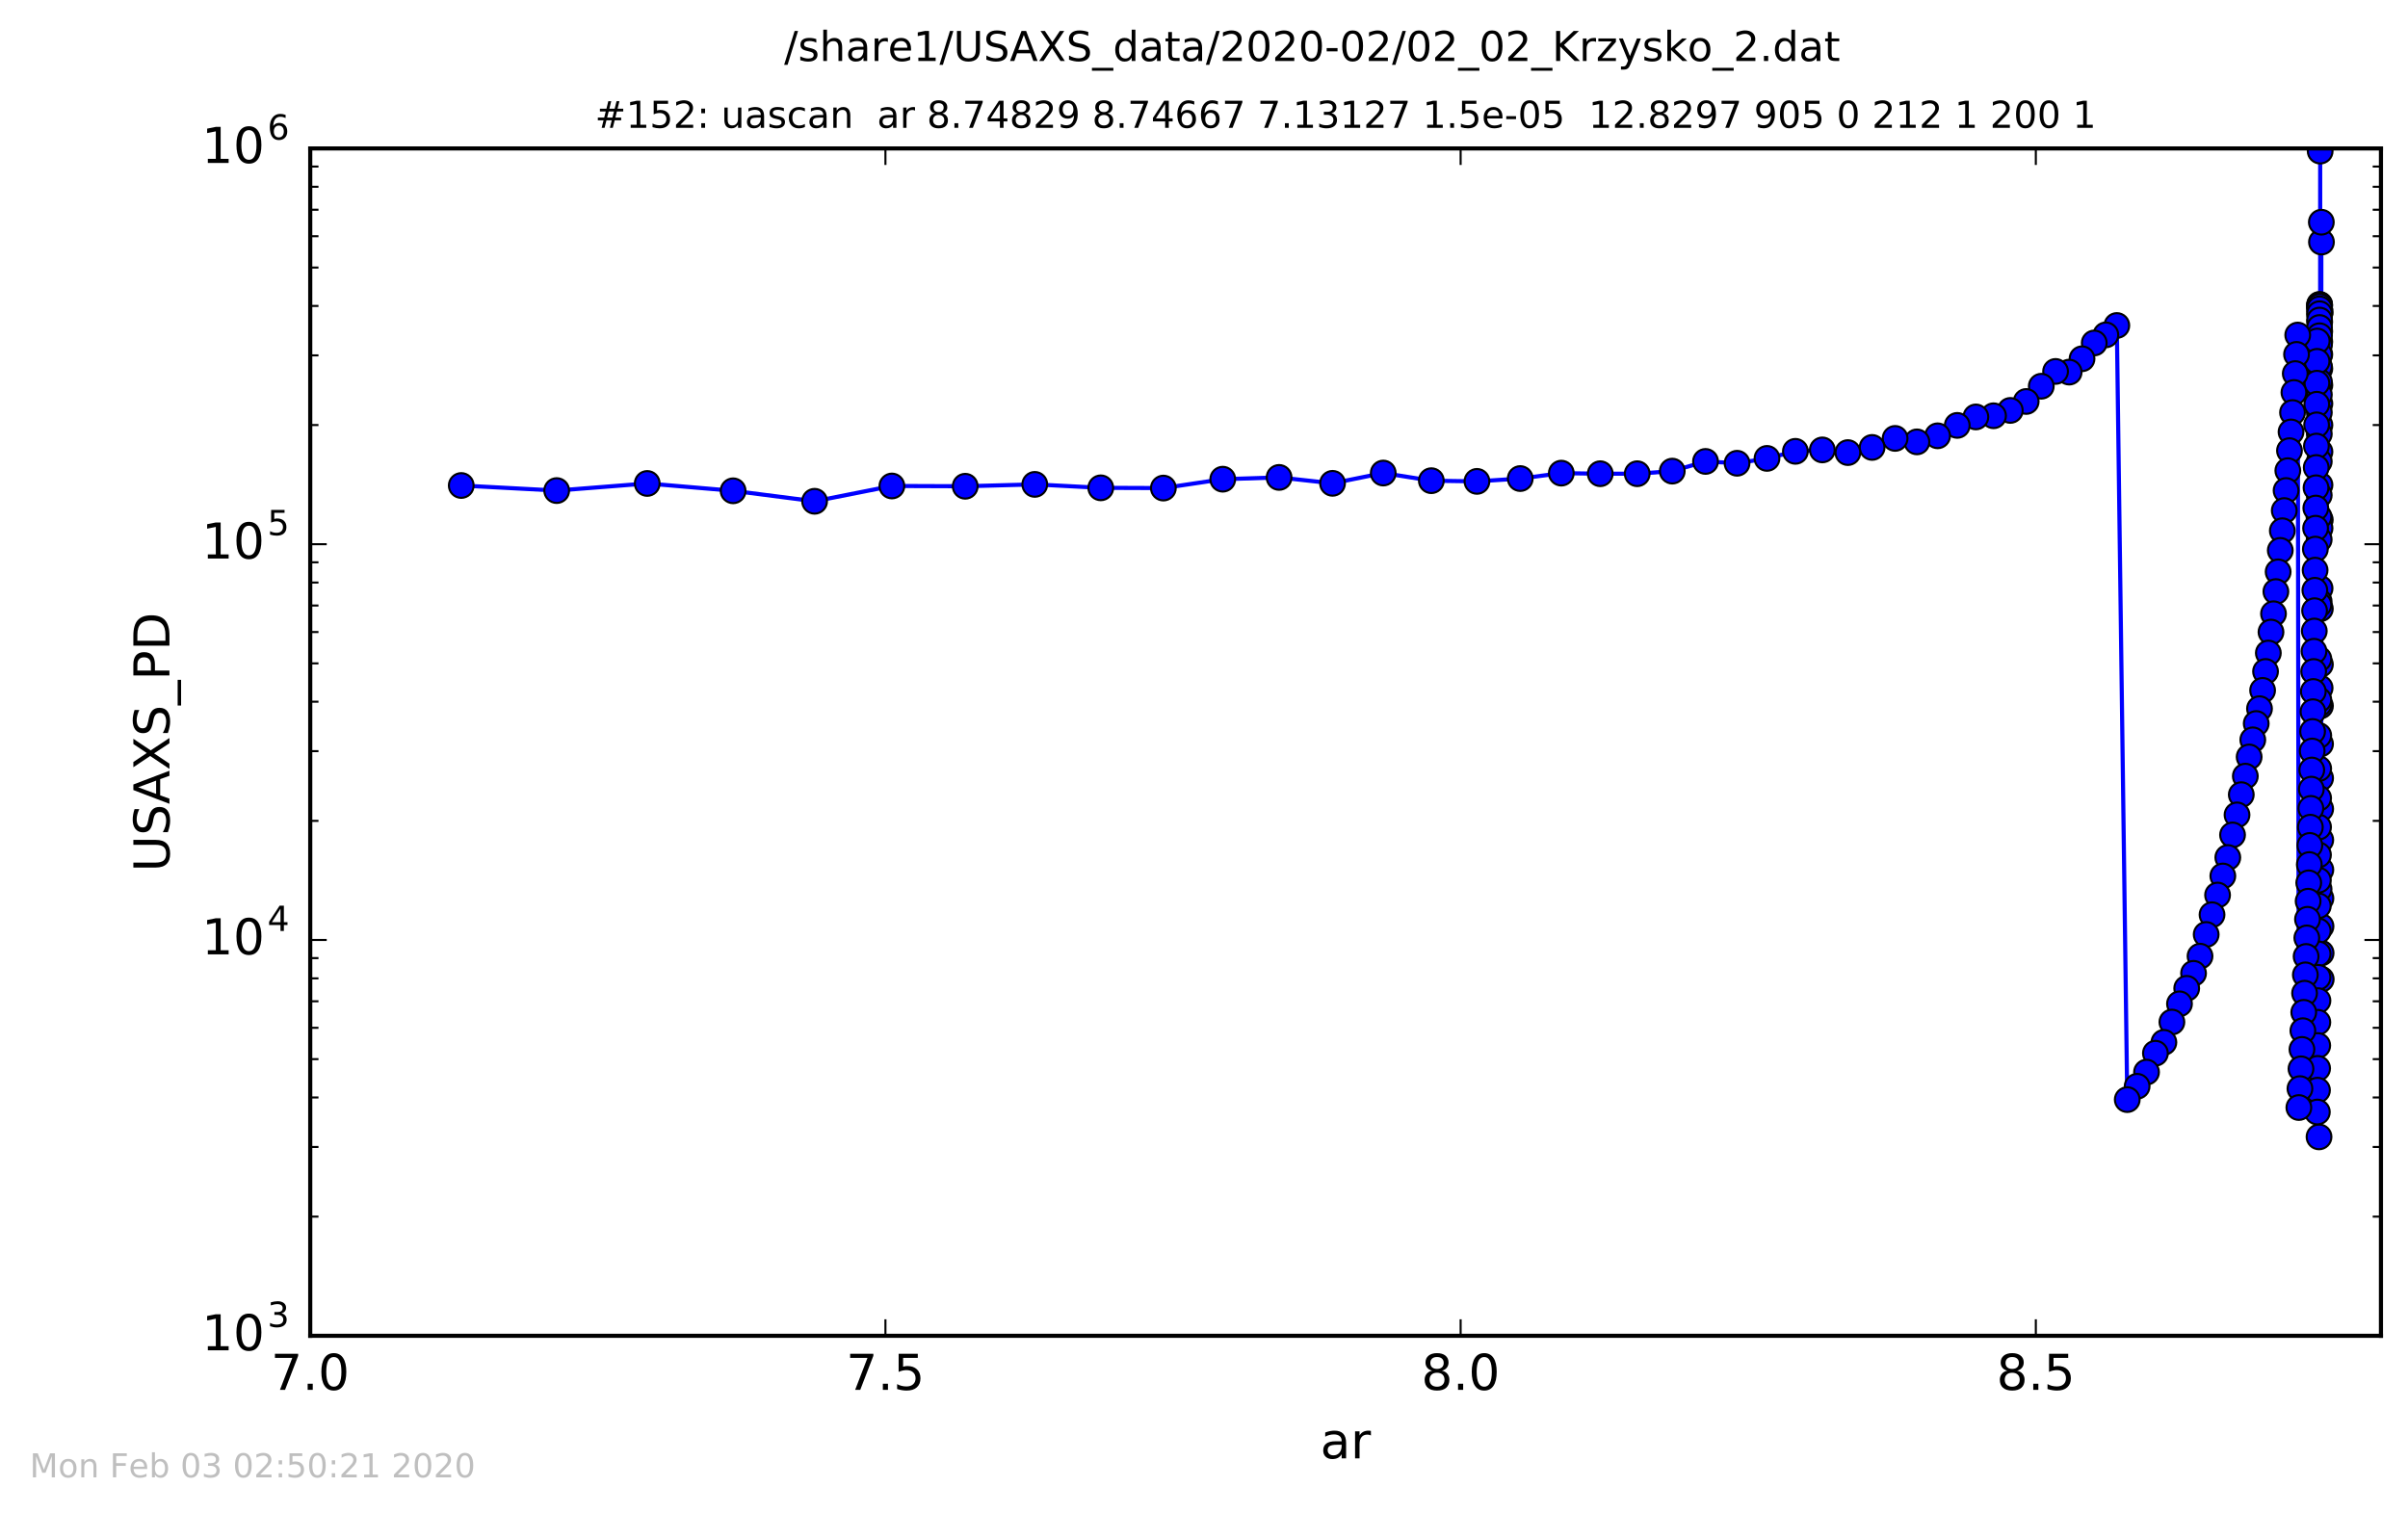 <?xml version="1.0" encoding="utf-8" standalone="no"?>
<!DOCTYPE svg PUBLIC "-//W3C//DTD SVG 1.1//EN"
  "http://www.w3.org/Graphics/SVG/1.1/DTD/svg11.dtd">
<!-- Created with matplotlib (http://matplotlib.org/) -->
<svg height="367pt" version="1.1" viewBox="0 0 584 367" width="584pt" xmlns="http://www.w3.org/2000/svg" xmlns:xlink="http://www.w3.org/1999/xlink">
 <defs>
  <style type="text/css">
*{stroke-linecap:butt;stroke-linejoin:round;stroke-miterlimit:100000;}
  </style>
 </defs>
 <g id="figure_1">
  <g id="patch_1">
   <path d="M 0 367.2 
L 584.64 367.2 
L 584.64 0 
L 0 0 
z
" style="fill:#ffffff;"/>
  </g>
  <g id="axes_1">
   <g id="patch_2">
    <path d="M 75.24 324 
L 577.44 324 
L 577.44 36 
L 75.24 36 
z
" style="fill:#ffffff;"/>
   </g>
   <g id="line2d_1">
    <path clip-path="url(#p6d2150b7d5)" d="M 563.012 58.715 
L 562.983 53.896 
L 562.956 237.533 
L 562.862 210.979 
L 562.726 126.099 
L 562.701 36.653 
L 562.701 36.653 
L 562.701 36.653 
L 562.689 166.867 
L 562.589 78.087 
L 562.568 73.832 
L 562.545 77.633 
L 562.545 77.633 
L 562.454 145.879 
L 562.422 275.754 
L 562.422 275.754 
L 562.422 275.754 
L 562.411 125.337 
L 562.309 200.619 
L 562.018 269.724 
L 561.985 82.721 
L 561.912 92.942 
L 561.471 138.294 
L 560.859 177.423 
L 560.198 205.061 
L 559.461 227.494 
L 558.503 249.998 
L 557.533 268.638 
L 557.256 81.266 
L 555.993 100.069 
L 554.855 114.165 
L 553.521 128.735 
L 551.381 148.866 
L 548.738 167.455 
L 547.986 171.894 
L 545.476 183.601 
L 543.568 192.75 
L 540.3 207.99 
L 536.473 221.873 
L 533.564 231.923 
L 531.99 236.086 
L 528.582 243.483 
L 524.796 252.827 
L 522.747 255.465 
L 520.588 260.05 
L 518.312 263.479 
L 515.913 266.716 
L 513.384 78.95 
L 510.718 81.225 
L 507.907 83.188 
L 504.945 87.019 
L 501.822 90.257 
L 498.53 90.093 
L 491.403 97.379 
L 487.547 99.55 
L 483.482 100.847 
L 479.198 101.129 
L 474.681 103.182 
L 469.92 105.707 
L 464.902 107.179 
L 459.611 106.338 
L 454.035 108.526 
L 448.156 109.778 
L 441.96 109.129 
L 435.428 109.471 
L 428.542 111.186 
L 421.284 112.364 
L 413.633 111.92 
L 405.567 114.273 
L 397.066 114.905 
L 388.103 114.903 
L 378.656 114.762 
L 368.698 116.077 
L 358.2 116.76 
L 347.135 116.594 
L 335.47 114.739 
L 323.174 117.232 
L 310.212 115.8 
L 296.549 116.23 
L 282.146 118.385 
L 266.964 118.326 
L 250.96 117.489 
L 234.089 117.943 
L 216.306 117.876 
L 197.56 121.587 
L 177.799 119.046 
L 156.969 117.264 
L 135.011 118.992 
L 111.864 117.759 
L 111.864 117.759 
" style="fill:none;stroke:#0000ff;stroke-linecap:square;"/>
    <defs>
     <path d="M 0 3 
C 0.796 3 1.559 2.684 2.121 2.121 
C 2.684 1.559 3 0.796 3 0 
C 3 -0.796 2.684 -1.559 2.121 -2.121 
C 1.559 -2.684 0.796 -3 0 -3 
C -0.796 -3 -1.559 -2.684 -2.121 -2.121 
C -2.684 -1.559 -3 -0.796 -3 0 
C -3 0.796 -2.684 1.559 -2.121 2.121 
C -1.559 2.684 -0.796 3 0 3 
z
" id="m666768756b" style="stroke:#000000;stroke-width:0.5;"/>
    </defs>
    <g clip-path="url(#p6d2150b7d5)">
     <use style="fill:#0000ff;stroke:#000000;stroke-width:0.5;" x="563.012" xlink:href="#m666768756b" y="58.715"/>
     <use style="fill:#0000ff;stroke:#000000;stroke-width:0.5;" x="562.983" xlink:href="#m666768756b" y="53.896"/>
     <use style="fill:#0000ff;stroke:#000000;stroke-width:0.5;" x="562.956" xlink:href="#m666768756b" y="237.533"/>
     <use style="fill:#0000ff;stroke:#000000;stroke-width:0.5;" x="562.931" xlink:href="#m666768756b" y="231.169"/>
     <use style="fill:#0000ff;stroke:#000000;stroke-width:0.5;" x="562.906" xlink:href="#m666768756b" y="224.687"/>
     <use style="fill:#0000ff;stroke:#000000;stroke-width:0.5;" x="562.884" xlink:href="#m666768756b" y="217.907"/>
     <use style="fill:#0000ff;stroke:#000000;stroke-width:0.5;" x="562.862" xlink:href="#m666768756b" y="210.979"/>
     <use style="fill:#0000ff;stroke:#000000;stroke-width:0.5;" x="562.841" xlink:href="#m666768756b" y="203.745"/>
     <use style="fill:#0000ff;stroke:#000000;stroke-width:0.5;" x="562.822" xlink:href="#m666768756b" y="196.208"/>
     <use style="fill:#0000ff;stroke:#000000;stroke-width:0.5;" x="562.804" xlink:href="#m666768756b" y="188.749"/>
     <use style="fill:#0000ff;stroke:#000000;stroke-width:0.5;" x="562.786" xlink:href="#m666768756b" y="180.453"/>
     <use style="fill:#0000ff;stroke:#000000;stroke-width:0.5;" x="562.77" xlink:href="#m666768756b" y="171.223"/>
     <use style="fill:#0000ff;stroke:#000000;stroke-width:0.5;" x="562.755" xlink:href="#m666768756b" y="161.177"/>
     <use style="fill:#0000ff;stroke:#000000;stroke-width:0.5;" x="562.74" xlink:href="#m666768756b" y="147.659"/>
     <use style="fill:#0000ff;stroke:#000000;stroke-width:0.5;" x="562.726" xlink:href="#m666768756b" y="126.099"/>
     <use style="fill:#0000ff;stroke:#000000;stroke-width:0.5;" x="562.713" xlink:href="#m666768756b" y="75.718"/>
     <use style="fill:#0000ff;stroke:#000000;stroke-width:0.5;" x="562.701" xlink:href="#m666768756b" y="36.653"/>
     <use style="fill:#0000ff;stroke:#000000;stroke-width:0.5;" x="562.689" xlink:href="#m666768756b" y="166.867"/>
     <use style="fill:#0000ff;stroke:#000000;stroke-width:0.5;" x="562.678" xlink:href="#m666768756b" y="142.707"/>
     <use style="fill:#0000ff;stroke:#000000;stroke-width:0.5;" x="562.667" xlink:href="#m666768756b" y="128.123"/>
     <use style="fill:#0000ff;stroke:#000000;stroke-width:0.5;" x="562.657" xlink:href="#m666768756b" y="117.643"/>
     <use style="fill:#0000ff;stroke:#000000;stroke-width:0.5;" x="562.648" xlink:href="#m666768756b" y="109.589"/>
     <use style="fill:#0000ff;stroke:#000000;stroke-width:0.5;" x="562.639" xlink:href="#m666768756b" y="103.115"/>
     <use style="fill:#0000ff;stroke:#000000;stroke-width:0.5;" x="562.631" xlink:href="#m666768756b" y="97.912"/>
     <use style="fill:#0000ff;stroke:#000000;stroke-width:0.5;" x="562.623" xlink:href="#m666768756b" y="93.431"/>
     <use style="fill:#0000ff;stroke:#000000;stroke-width:0.5;" x="562.615" xlink:href="#m666768756b" y="89.433"/>
     <use style="fill:#0000ff;stroke:#000000;stroke-width:0.5;" x="562.608" xlink:href="#m666768756b" y="85.966"/>
     <use style="fill:#0000ff;stroke:#000000;stroke-width:0.5;" x="562.601" xlink:href="#m666768756b" y="82.898"/>
     <use style="fill:#0000ff;stroke:#000000;stroke-width:0.5;" x="562.595" xlink:href="#m666768756b" y="80.384"/>
     <use style="fill:#0000ff;stroke:#000000;stroke-width:0.5;" x="562.589" xlink:href="#m666768756b" y="78.087"/>
     <use style="fill:#0000ff;stroke:#000000;stroke-width:0.5;" x="562.583" xlink:href="#m666768756b" y="76.231"/>
     <use style="fill:#0000ff;stroke:#000000;stroke-width:0.5;" x="562.578" xlink:href="#m666768756b" y="74.905"/>
     <use style="fill:#0000ff;stroke:#000000;stroke-width:0.5;" x="562.573" xlink:href="#m666768756b" y="74.134"/>
     <use style="fill:#0000ff;stroke:#000000;stroke-width:0.5;" x="562.568" xlink:href="#m666768756b" y="73.832"/>
     <use style="fill:#0000ff;stroke:#000000;stroke-width:0.5;" x="562.563" xlink:href="#m666768756b" y="73.929"/>
     <use style="fill:#0000ff;stroke:#000000;stroke-width:0.5;" x="562.559" xlink:href="#m666768756b" y="74.306"/>
     <use style="fill:#0000ff;stroke:#000000;stroke-width:0.5;" x="562.555" xlink:href="#m666768756b" y="74.912"/>
     <use style="fill:#0000ff;stroke:#000000;stroke-width:0.5;" x="562.55" xlink:href="#m666768756b" y="76.097"/>
     <use style="fill:#0000ff;stroke:#000000;stroke-width:0.5;" x="562.545" xlink:href="#m666768756b" y="77.633"/>
     <use style="fill:#0000ff;stroke:#000000;stroke-width:0.5;" x="562.54" xlink:href="#m666768756b" y="79.438"/>
     <use style="fill:#0000ff;stroke:#000000;stroke-width:0.5;" x="562.535" xlink:href="#m666768756b" y="81.435"/>
     <use style="fill:#0000ff;stroke:#000000;stroke-width:0.5;" x="562.53" xlink:href="#m666768756b" y="83.646"/>
     <use style="fill:#0000ff;stroke:#000000;stroke-width:0.5;" x="562.524" xlink:href="#m666768756b" y="86.055"/>
     <use style="fill:#0000ff;stroke:#000000;stroke-width:0.5;" x="562.517" xlink:href="#m666768756b" y="88.893"/>
     <use style="fill:#0000ff;stroke:#000000;stroke-width:0.5;" x="562.511" xlink:href="#m666768756b" y="92.58"/>
     <use style="fill:#0000ff;stroke:#000000;stroke-width:0.5;" x="562.504" xlink:href="#m666768756b" y="95.732"/>
     <use style="fill:#0000ff;stroke:#000000;stroke-width:0.5;" x="562.497" xlink:href="#m666768756b" y="100.061"/>
     <use style="fill:#0000ff;stroke:#000000;stroke-width:0.5;" x="562.489" xlink:href="#m666768756b" y="105.267"/>
     <use style="fill:#0000ff;stroke:#000000;stroke-width:0.5;" x="562.481" xlink:href="#m666768756b" y="111.942"/>
     <use style="fill:#0000ff;stroke:#000000;stroke-width:0.5;" x="562.472" xlink:href="#m666768756b" y="120.112"/>
     <use style="fill:#0000ff;stroke:#000000;stroke-width:0.5;" x="562.463" xlink:href="#m666768756b" y="130.884"/>
     <use style="fill:#0000ff;stroke:#000000;stroke-width:0.5;" x="562.454" xlink:href="#m666768756b" y="145.879"/>
     <use style="fill:#0000ff;stroke:#000000;stroke-width:0.5;" x="562.444" xlink:href="#m666768756b" y="170.763"/>
     <use style="fill:#0000ff;stroke:#000000;stroke-width:0.5;" x="562.433" xlink:href="#m666768756b" y="215.667"/>
     <use style="fill:#0000ff;stroke:#000000;stroke-width:0.5;" x="562.422" xlink:href="#m666768756b" y="275.754"/>
     <use style="fill:#0000ff;stroke:#000000;stroke-width:0.5;" x="562.411" xlink:href="#m666768756b" y="125.337"/>
     <use style="fill:#0000ff;stroke:#000000;stroke-width:0.5;" x="562.398" xlink:href="#m666768756b" y="146.685"/>
     <use style="fill:#0000ff;stroke:#000000;stroke-width:0.5;" x="562.385" xlink:href="#m666768756b" y="159.84"/>
     <use style="fill:#0000ff;stroke:#000000;stroke-width:0.5;" x="562.372" xlink:href="#m666768756b" y="169.742"/>
     <use style="fill:#0000ff;stroke:#000000;stroke-width:0.5;" x="562.357" xlink:href="#m666768756b" y="178.411"/>
     <use style="fill:#0000ff;stroke:#000000;stroke-width:0.5;" x="562.342" xlink:href="#m666768756b" y="186.436"/>
     <use style="fill:#0000ff;stroke:#000000;stroke-width:0.5;" x="562.326" xlink:href="#m666768756b" y="193.589"/>
     <use style="fill:#0000ff;stroke:#000000;stroke-width:0.5;" x="562.309" xlink:href="#m666768756b" y="200.619"/>
     <use style="fill:#0000ff;stroke:#000000;stroke-width:0.5;" x="562.291" xlink:href="#m666768756b" y="207.365"/>
     <use style="fill:#0000ff;stroke:#000000;stroke-width:0.5;" x="562.272" xlink:href="#m666768756b" y="213.489"/>
     <use style="fill:#0000ff;stroke:#000000;stroke-width:0.5;" x="562.253" xlink:href="#m666768756b" y="219.703"/>
     <use style="fill:#0000ff;stroke:#000000;stroke-width:0.5;" x="562.232" xlink:href="#m666768756b" y="225.784"/>
     <use style="fill:#0000ff;stroke:#000000;stroke-width:0.5;" x="562.21" xlink:href="#m666768756b" y="231.363"/>
     <use style="fill:#0000ff;stroke:#000000;stroke-width:0.5;" x="562.187" xlink:href="#m666768756b" y="237.049"/>
     <use style="fill:#0000ff;stroke:#000000;stroke-width:0.5;" x="562.162" xlink:href="#m666768756b" y="242.71"/>
     <use style="fill:#0000ff;stroke:#000000;stroke-width:0.5;" x="562.136" xlink:href="#m666768756b" y="247.964"/>
     <use style="fill:#0000ff;stroke:#000000;stroke-width:0.5;" x="562.109" xlink:href="#m666768756b" y="253.598"/>
     <use style="fill:#0000ff;stroke:#000000;stroke-width:0.5;" x="562.081" xlink:href="#m666768756b" y="259.143"/>
     <use style="fill:#0000ff;stroke:#000000;stroke-width:0.5;" x="562.05" xlink:href="#m666768756b" y="264.427"/>
     <use style="fill:#0000ff;stroke:#000000;stroke-width:0.5;" x="562.018" xlink:href="#m666768756b" y="269.724"/>
     <use style="fill:#0000ff;stroke:#000000;stroke-width:0.5;" x="561.985" xlink:href="#m666768756b" y="82.721"/>
     <use style="fill:#0000ff;stroke:#000000;stroke-width:0.5;" x="561.95" xlink:href="#m666768756b" y="87.647"/>
     <use style="fill:#0000ff;stroke:#000000;stroke-width:0.5;" x="561.912" xlink:href="#m666768756b" y="92.942"/>
     <use style="fill:#0000ff;stroke:#000000;stroke-width:0.5;" x="561.873" xlink:href="#m666768756b" y="98.054"/>
     <use style="fill:#0000ff;stroke:#000000;stroke-width:0.5;" x="561.832" xlink:href="#m666768756b" y="103.052"/>
     <use style="fill:#0000ff;stroke:#000000;stroke-width:0.5;" x="561.788" xlink:href="#m666768756b" y="108.201"/>
     <use style="fill:#0000ff;stroke:#000000;stroke-width:0.5;" x="561.742" xlink:href="#m666768756b" y="113.397"/>
     <use style="fill:#0000ff;stroke:#000000;stroke-width:0.5;" x="561.693" xlink:href="#m666768756b" y="118.309"/>
     <use style="fill:#0000ff;stroke:#000000;stroke-width:0.5;" x="561.642" xlink:href="#m666768756b" y="123.229"/>
     <use style="fill:#0000ff;stroke:#000000;stroke-width:0.5;" x="561.588" xlink:href="#m666768756b" y="128.123"/>
     <use style="fill:#0000ff;stroke:#000000;stroke-width:0.5;" x="561.531" xlink:href="#m666768756b" y="133.19"/>
     <use style="fill:#0000ff;stroke:#000000;stroke-width:0.5;" x="561.471" xlink:href="#m666768756b" y="138.294"/>
     <use style="fill:#0000ff;stroke:#000000;stroke-width:0.5;" x="561.408" xlink:href="#m666768756b" y="143.174"/>
     <use style="fill:#0000ff;stroke:#000000;stroke-width:0.5;" x="561.342" xlink:href="#m666768756b" y="148.126"/>
     <use style="fill:#0000ff;stroke:#000000;stroke-width:0.5;" x="561.272" xlink:href="#m666768756b" y="153.056"/>
     <use style="fill:#0000ff;stroke:#000000;stroke-width:0.5;" x="561.198" xlink:href="#m666768756b" y="157.964"/>
     <use style="fill:#0000ff;stroke:#000000;stroke-width:0.5;" x="561.12" xlink:href="#m666768756b" y="162.875"/>
     <use style="fill:#0000ff;stroke:#000000;stroke-width:0.5;" x="561.037" xlink:href="#m666768756b" y="167.722"/>
     <use style="fill:#0000ff;stroke:#000000;stroke-width:0.5;" x="560.951" xlink:href="#m666768756b" y="172.625"/>
     <use style="fill:#0000ff;stroke:#000000;stroke-width:0.5;" x="560.859" xlink:href="#m666768756b" y="177.423"/>
     <use style="fill:#0000ff;stroke:#000000;stroke-width:0.5;" x="560.763" xlink:href="#m666768756b" y="182.162"/>
     <use style="fill:#0000ff;stroke:#000000;stroke-width:0.5;" x="560.662" xlink:href="#m666768756b" y="186.767"/>
     <use style="fill:#0000ff;stroke:#000000;stroke-width:0.5;" x="560.555" xlink:href="#m666768756b" y="191.411"/>
     <use style="fill:#0000ff;stroke:#000000;stroke-width:0.5;" x="560.442" xlink:href="#m666768756b" y="196.08"/>
     <use style="fill:#0000ff;stroke:#000000;stroke-width:0.5;" x="560.323" xlink:href="#m666768756b" y="200.638"/>
     <use style="fill:#0000ff;stroke:#000000;stroke-width:0.5;" x="560.198" xlink:href="#m666768756b" y="205.061"/>
     <use style="fill:#0000ff;stroke:#000000;stroke-width:0.5;" x="560.065" xlink:href="#m666768756b" y="209.704"/>
     <use style="fill:#0000ff;stroke:#000000;stroke-width:0.5;" x="559.926" xlink:href="#m666768756b" y="214.139"/>
     <use style="fill:#0000ff;stroke:#000000;stroke-width:0.5;" x="559.779" xlink:href="#m666768756b" y="218.593"/>
     <use style="fill:#0000ff;stroke:#000000;stroke-width:0.5;" x="559.625" xlink:href="#m666768756b" y="222.978"/>
     <use style="fill:#0000ff;stroke:#000000;stroke-width:0.5;" x="559.461" xlink:href="#m666768756b" y="227.494"/>
     <use style="fill:#0000ff;stroke:#000000;stroke-width:0.5;" x="559.29" xlink:href="#m666768756b" y="231.996"/>
     <use style="fill:#0000ff;stroke:#000000;stroke-width:0.5;" x="559.108" xlink:href="#m666768756b" y="236.457"/>
     <use style="fill:#0000ff;stroke:#000000;stroke-width:0.5;" x="558.917" xlink:href="#m666768756b" y="240.905"/>
     <use style="fill:#0000ff;stroke:#000000;stroke-width:0.5;" x="558.716" xlink:href="#m666768756b" y="245.545"/>
     <use style="fill:#0000ff;stroke:#000000;stroke-width:0.5;" x="558.503" xlink:href="#m666768756b" y="249.998"/>
     <use style="fill:#0000ff;stroke:#000000;stroke-width:0.5;" x="558.28" xlink:href="#m666768756b" y="254.54"/>
     <use style="fill:#0000ff;stroke:#000000;stroke-width:0.5;" x="558.044" xlink:href="#m666768756b" y="259.249"/>
     <use style="fill:#0000ff;stroke:#000000;stroke-width:0.5;" x="557.795" xlink:href="#m666768756b" y="264.049"/>
     <use style="fill:#0000ff;stroke:#000000;stroke-width:0.5;" x="557.533" xlink:href="#m666768756b" y="268.638"/>
     <use style="fill:#0000ff;stroke:#000000;stroke-width:0.5;" x="557.256" xlink:href="#m666768756b" y="81.266"/>
     <use style="fill:#0000ff;stroke:#000000;stroke-width:0.5;" x="556.965" xlink:href="#m666768756b" y="85.96"/>
     <use style="fill:#0000ff;stroke:#000000;stroke-width:0.5;" x="556.658" xlink:href="#m666768756b" y="90.615"/>
     <use style="fill:#0000ff;stroke:#000000;stroke-width:0.5;" x="556.334" xlink:href="#m666768756b" y="95.198"/>
     <use style="fill:#0000ff;stroke:#000000;stroke-width:0.5;" x="555.993" xlink:href="#m666768756b" y="100.069"/>
     <use style="fill:#0000ff;stroke:#000000;stroke-width:0.5;" x="555.633" xlink:href="#m666768756b" y="104.769"/>
     <use style="fill:#0000ff;stroke:#000000;stroke-width:0.5;" x="555.254" xlink:href="#m666768756b" y="109.311"/>
     <use style="fill:#0000ff;stroke:#000000;stroke-width:0.5;" x="554.855" xlink:href="#m666768756b" y="114.165"/>
     <use style="fill:#0000ff;stroke:#000000;stroke-width:0.5;" x="554.433" xlink:href="#m666768756b" y="118.981"/>
     <use style="fill:#0000ff;stroke:#000000;stroke-width:0.5;" x="553.989" xlink:href="#m666768756b" y="123.84"/>
     <use style="fill:#0000ff;stroke:#000000;stroke-width:0.5;" x="553.521" xlink:href="#m666768756b" y="128.735"/>
     <use style="fill:#0000ff;stroke:#000000;stroke-width:0.5;" x="553.028" xlink:href="#m666768756b" y="133.502"/>
     <use style="fill:#0000ff;stroke:#000000;stroke-width:0.5;" x="552.507" xlink:href="#m666768756b" y="138.705"/>
     <use style="fill:#0000ff;stroke:#000000;stroke-width:0.5;" x="551.959" xlink:href="#m666768756b" y="143.491"/>
     <use style="fill:#0000ff;stroke:#000000;stroke-width:0.5;" x="551.381" xlink:href="#m666768756b" y="148.866"/>
     <use style="fill:#0000ff;stroke:#000000;stroke-width:0.5;" x="550.772" xlink:href="#m666768756b" y="153.313"/>
     <use style="fill:#0000ff;stroke:#000000;stroke-width:0.5;" x="550.129" xlink:href="#m666768756b" y="158.393"/>
     <use style="fill:#0000ff;stroke:#000000;stroke-width:0.5;" x="549.452" xlink:href="#m666768756b" y="162.868"/>
     <use style="fill:#0000ff;stroke:#000000;stroke-width:0.5;" x="548.738" xlink:href="#m666768756b" y="167.455"/>
     <use style="fill:#0000ff;stroke:#000000;stroke-width:0.5;" x="547.986" xlink:href="#m666768756b" y="171.894"/>
     <use style="fill:#0000ff;stroke:#000000;stroke-width:0.5;" x="547.193" xlink:href="#m666768756b" y="175.495"/>
     <use style="fill:#0000ff;stroke:#000000;stroke-width:0.5;" x="546.357" xlink:href="#m666768756b" y="179.451"/>
     <use style="fill:#0000ff;stroke:#000000;stroke-width:0.5;" x="545.476" xlink:href="#m666768756b" y="183.601"/>
     <use style="fill:#0000ff;stroke:#000000;stroke-width:0.5;" x="544.547" xlink:href="#m666768756b" y="188.262"/>
     <use style="fill:#0000ff;stroke:#000000;stroke-width:0.5;" x="543.568" xlink:href="#m666768756b" y="192.75"/>
     <use style="fill:#0000ff;stroke:#000000;stroke-width:0.5;" x="542.535" xlink:href="#m666768756b" y="197.657"/>
     <use style="fill:#0000ff;stroke:#000000;stroke-width:0.5;" x="541.447" xlink:href="#m666768756b" y="202.519"/>
     <use style="fill:#0000ff;stroke:#000000;stroke-width:0.5;" x="540.3" xlink:href="#m666768756b" y="207.99"/>
     <use style="fill:#0000ff;stroke:#000000;stroke-width:0.5;" x="539.091" xlink:href="#m666768756b" y="212.474"/>
     <use style="fill:#0000ff;stroke:#000000;stroke-width:0.5;" x="537.816" xlink:href="#m666768756b" y="217.1"/>
     <use style="fill:#0000ff;stroke:#000000;stroke-width:0.5;" x="536.473" xlink:href="#m666768756b" y="221.873"/>
     <use style="fill:#0000ff;stroke:#000000;stroke-width:0.5;" x="535.057" xlink:href="#m666768756b" y="226.663"/>
     <use style="fill:#0000ff;stroke:#000000;stroke-width:0.5;" x="533.564" xlink:href="#m666768756b" y="231.923"/>
     <use style="fill:#0000ff;stroke:#000000;stroke-width:0.5;" x="531.99" xlink:href="#m666768756b" y="236.086"/>
     <use style="fill:#0000ff;stroke:#000000;stroke-width:0.5;" x="530.331" xlink:href="#m666768756b" y="239.728"/>
     <use style="fill:#0000ff;stroke:#000000;stroke-width:0.5;" x="528.582" xlink:href="#m666768756b" y="243.483"/>
     <use style="fill:#0000ff;stroke:#000000;stroke-width:0.5;" x="526.739" xlink:href="#m666768756b" y="247.904"/>
     <use style="fill:#0000ff;stroke:#000000;stroke-width:0.5;" x="524.796" xlink:href="#m666768756b" y="252.827"/>
     <use style="fill:#0000ff;stroke:#000000;stroke-width:0.5;" x="522.747" xlink:href="#m666768756b" y="255.465"/>
     <use style="fill:#0000ff;stroke:#000000;stroke-width:0.5;" x="520.588" xlink:href="#m666768756b" y="260.05"/>
     <use style="fill:#0000ff;stroke:#000000;stroke-width:0.5;" x="518.312" xlink:href="#m666768756b" y="263.479"/>
     <use style="fill:#0000ff;stroke:#000000;stroke-width:0.5;" x="515.913" xlink:href="#m666768756b" y="266.716"/>
     <use style="fill:#0000ff;stroke:#000000;stroke-width:0.5;" x="513.384" xlink:href="#m666768756b" y="78.95"/>
     <use style="fill:#0000ff;stroke:#000000;stroke-width:0.5;" x="510.718" xlink:href="#m666768756b" y="81.225"/>
     <use style="fill:#0000ff;stroke:#000000;stroke-width:0.5;" x="507.907" xlink:href="#m666768756b" y="83.188"/>
     <use style="fill:#0000ff;stroke:#000000;stroke-width:0.5;" x="504.945" xlink:href="#m666768756b" y="87.019"/>
     <use style="fill:#0000ff;stroke:#000000;stroke-width:0.5;" x="501.822" xlink:href="#m666768756b" y="90.257"/>
     <use style="fill:#0000ff;stroke:#000000;stroke-width:0.5;" x="498.53" xlink:href="#m666768756b" y="90.093"/>
     <use style="fill:#0000ff;stroke:#000000;stroke-width:0.5;" x="495.06" xlink:href="#m666768756b" y="93.68"/>
     <use style="fill:#0000ff;stroke:#000000;stroke-width:0.5;" x="491.403" xlink:href="#m666768756b" y="97.379"/>
     <use style="fill:#0000ff;stroke:#000000;stroke-width:0.5;" x="487.547" xlink:href="#m666768756b" y="99.55"/>
     <use style="fill:#0000ff;stroke:#000000;stroke-width:0.5;" x="483.482" xlink:href="#m666768756b" y="100.847"/>
     <use style="fill:#0000ff;stroke:#000000;stroke-width:0.5;" x="479.198" xlink:href="#m666768756b" y="101.129"/>
     <use style="fill:#0000ff;stroke:#000000;stroke-width:0.5;" x="474.681" xlink:href="#m666768756b" y="103.182"/>
     <use style="fill:#0000ff;stroke:#000000;stroke-width:0.5;" x="469.92" xlink:href="#m666768756b" y="105.707"/>
     <use style="fill:#0000ff;stroke:#000000;stroke-width:0.5;" x="464.902" xlink:href="#m666768756b" y="107.179"/>
     <use style="fill:#0000ff;stroke:#000000;stroke-width:0.5;" x="459.611" xlink:href="#m666768756b" y="106.338"/>
     <use style="fill:#0000ff;stroke:#000000;stroke-width:0.5;" x="454.035" xlink:href="#m666768756b" y="108.526"/>
     <use style="fill:#0000ff;stroke:#000000;stroke-width:0.5;" x="448.156" xlink:href="#m666768756b" y="109.778"/>
     <use style="fill:#0000ff;stroke:#000000;stroke-width:0.5;" x="441.96" xlink:href="#m666768756b" y="109.129"/>
     <use style="fill:#0000ff;stroke:#000000;stroke-width:0.5;" x="435.428" xlink:href="#m666768756b" y="109.471"/>
     <use style="fill:#0000ff;stroke:#000000;stroke-width:0.5;" x="428.542" xlink:href="#m666768756b" y="111.186"/>
     <use style="fill:#0000ff;stroke:#000000;stroke-width:0.5;" x="421.284" xlink:href="#m666768756b" y="112.364"/>
     <use style="fill:#0000ff;stroke:#000000;stroke-width:0.5;" x="413.633" xlink:href="#m666768756b" y="111.92"/>
     <use style="fill:#0000ff;stroke:#000000;stroke-width:0.5;" x="405.567" xlink:href="#m666768756b" y="114.273"/>
     <use style="fill:#0000ff;stroke:#000000;stroke-width:0.5;" x="397.066" xlink:href="#m666768756b" y="114.905"/>
     <use style="fill:#0000ff;stroke:#000000;stroke-width:0.5;" x="388.103" xlink:href="#m666768756b" y="114.903"/>
     <use style="fill:#0000ff;stroke:#000000;stroke-width:0.5;" x="378.656" xlink:href="#m666768756b" y="114.762"/>
     <use style="fill:#0000ff;stroke:#000000;stroke-width:0.5;" x="368.698" xlink:href="#m666768756b" y="116.077"/>
     <use style="fill:#0000ff;stroke:#000000;stroke-width:0.5;" x="358.2" xlink:href="#m666768756b" y="116.76"/>
     <use style="fill:#0000ff;stroke:#000000;stroke-width:0.5;" x="347.135" xlink:href="#m666768756b" y="116.594"/>
     <use style="fill:#0000ff;stroke:#000000;stroke-width:0.5;" x="335.47" xlink:href="#m666768756b" y="114.739"/>
     <use style="fill:#0000ff;stroke:#000000;stroke-width:0.5;" x="323.174" xlink:href="#m666768756b" y="117.232"/>
     <use style="fill:#0000ff;stroke:#000000;stroke-width:0.5;" x="310.212" xlink:href="#m666768756b" y="115.8"/>
     <use style="fill:#0000ff;stroke:#000000;stroke-width:0.5;" x="296.549" xlink:href="#m666768756b" y="116.23"/>
     <use style="fill:#0000ff;stroke:#000000;stroke-width:0.5;" x="282.146" xlink:href="#m666768756b" y="118.385"/>
     <use style="fill:#0000ff;stroke:#000000;stroke-width:0.5;" x="266.964" xlink:href="#m666768756b" y="118.326"/>
     <use style="fill:#0000ff;stroke:#000000;stroke-width:0.5;" x="250.96" xlink:href="#m666768756b" y="117.489"/>
     <use style="fill:#0000ff;stroke:#000000;stroke-width:0.5;" x="234.089" xlink:href="#m666768756b" y="117.943"/>
     <use style="fill:#0000ff;stroke:#000000;stroke-width:0.5;" x="216.306" xlink:href="#m666768756b" y="117.876"/>
     <use style="fill:#0000ff;stroke:#000000;stroke-width:0.5;" x="197.56" xlink:href="#m666768756b" y="121.587"/>
     <use style="fill:#0000ff;stroke:#000000;stroke-width:0.5;" x="177.799" xlink:href="#m666768756b" y="119.046"/>
     <use style="fill:#0000ff;stroke:#000000;stroke-width:0.5;" x="156.969" xlink:href="#m666768756b" y="117.264"/>
     <use style="fill:#0000ff;stroke:#000000;stroke-width:0.5;" x="135.011" xlink:href="#m666768756b" y="118.992"/>
     <use style="fill:#0000ff;stroke:#000000;stroke-width:0.5;" x="111.864" xlink:href="#m666768756b" y="117.759"/>
    </g>
   </g>
   <g id="patch_3">
    <path d="M 75.24 36 
L 577.44 36 
" style="fill:none;stroke:#000000;stroke-linecap:square;stroke-linejoin:miter;"/>
   </g>
   <g id="patch_4">
    <path d="M 577.44 324 
L 577.44 36 
" style="fill:none;stroke:#000000;stroke-linecap:square;stroke-linejoin:miter;"/>
   </g>
   <g id="patch_5">
    <path d="M 75.24 324 
L 577.44 324 
" style="fill:none;stroke:#000000;stroke-linecap:square;stroke-linejoin:miter;"/>
   </g>
   <g id="patch_6">
    <path d="M 75.24 324 
L 75.24 36 
" style="fill:none;stroke:#000000;stroke-linecap:square;stroke-linejoin:miter;"/>
   </g>
   <g id="matplotlib.axis_1">
    <g id="xtick_1">
     <g id="line2d_2">
      <defs>
       <path d="M 0 0 
L 0 -4 
" id="m4770a9cb54" style="stroke:#000000;stroke-width:0.5;"/>
      </defs>
      <g>
       <use style="stroke:#000000;stroke-width:0.5;" x="75.24" xlink:href="#m4770a9cb54" y="324"/>
      </g>
     </g>
     <g id="line2d_3">
      <defs>
       <path d="M 0 0 
L 0 4 
" id="m0a26529142" style="stroke:#000000;stroke-width:0.5;"/>
      </defs>
      <g>
       <use style="stroke:#000000;stroke-width:0.5;" x="75.24" xlink:href="#m0a26529142" y="36"/>
      </g>
     </g>
     <g id="text_1">
      <!-- 7.0 -->
      <defs>
       <path d="M 31.781 66.406 
Q 24.172 66.406 20.328 58.906 
Q 16.5 51.422 16.5 36.375 
Q 16.5 21.391 20.328 13.891 
Q 24.172 6.391 31.781 6.391 
Q 39.453 6.391 43.281 13.891 
Q 47.125 21.391 47.125 36.375 
Q 47.125 51.422 43.281 58.906 
Q 39.453 66.406 31.781 66.406 
M 31.781 74.219 
Q 44.047 74.219 50.516 64.516 
Q 56.984 54.828 56.984 36.375 
Q 56.984 17.969 50.516 8.266 
Q 44.047 -1.422 31.781 -1.422 
Q 19.531 -1.422 13.062 8.266 
Q 6.594 17.969 6.594 36.375 
Q 6.594 54.828 13.062 64.516 
Q 19.531 74.219 31.781 74.219 
" id="BitstreamVeraSans-Roman-30"/>
       <path d="M 10.688 12.406 
L 21 12.406 
L 21 0 
L 10.688 0 
z
" id="BitstreamVeraSans-Roman-2e"/>
       <path d="M 8.203 72.906 
L 55.078 72.906 
L 55.078 68.703 
L 28.609 0 
L 18.312 0 
L 43.219 64.594 
L 8.203 64.594 
z
" id="BitstreamVeraSans-Roman-37"/>
      </defs>
      <g transform="translate(65.698 337.118)scale(0.12 -0.12)">
       <use xlink:href="#BitstreamVeraSans-Roman-37"/>
       <use x="63.623" xlink:href="#BitstreamVeraSans-Roman-2e"/>
       <use x="95.41" xlink:href="#BitstreamVeraSans-Roman-30"/>
      </g>
     </g>
    </g>
    <g id="xtick_2">
     <g id="line2d_4">
      <g>
       <use style="stroke:#000000;stroke-width:0.5;" x="214.74" xlink:href="#m4770a9cb54" y="324"/>
      </g>
     </g>
     <g id="line2d_5">
      <g>
       <use style="stroke:#000000;stroke-width:0.5;" x="214.74" xlink:href="#m0a26529142" y="36"/>
      </g>
     </g>
     <g id="text_2">
      <!-- 7.5 -->
      <defs>
       <path d="M 10.797 72.906 
L 49.516 72.906 
L 49.516 64.594 
L 19.828 64.594 
L 19.828 46.734 
Q 21.969 47.469 24.109 47.828 
Q 26.266 48.188 28.422 48.188 
Q 40.625 48.188 47.75 41.5 
Q 54.891 34.812 54.891 23.391 
Q 54.891 11.625 47.562 5.094 
Q 40.234 -1.422 26.906 -1.422 
Q 22.312 -1.422 17.547 -0.641 
Q 12.797 0.141 7.719 1.703 
L 7.719 11.625 
Q 12.109 9.234 16.797 8.062 
Q 21.484 6.891 26.703 6.891 
Q 35.156 6.891 40.078 11.328 
Q 45.016 15.766 45.016 23.391 
Q 45.016 31 40.078 35.438 
Q 35.156 39.891 26.703 39.891 
Q 22.75 39.891 18.812 39.016 
Q 14.891 38.141 10.797 36.281 
z
" id="BitstreamVeraSans-Roman-35"/>
      </defs>
      <g transform="translate(205.198 337.118)scale(0.12 -0.12)">
       <use xlink:href="#BitstreamVeraSans-Roman-37"/>
       <use x="63.623" xlink:href="#BitstreamVeraSans-Roman-2e"/>
       <use x="95.41" xlink:href="#BitstreamVeraSans-Roman-35"/>
      </g>
     </g>
    </g>
    <g id="xtick_3">
     <g id="line2d_6">
      <g>
       <use style="stroke:#000000;stroke-width:0.5;" x="354.24" xlink:href="#m4770a9cb54" y="324"/>
      </g>
     </g>
     <g id="line2d_7">
      <g>
       <use style="stroke:#000000;stroke-width:0.5;" x="354.24" xlink:href="#m0a26529142" y="36"/>
      </g>
     </g>
     <g id="text_3">
      <!-- 8.0 -->
      <defs>
       <path d="M 31.781 34.625 
Q 24.75 34.625 20.719 30.859 
Q 16.703 27.094 16.703 20.516 
Q 16.703 13.922 20.719 10.156 
Q 24.75 6.391 31.781 6.391 
Q 38.812 6.391 42.859 10.172 
Q 46.922 13.969 46.922 20.516 
Q 46.922 27.094 42.891 30.859 
Q 38.875 34.625 31.781 34.625 
M 21.922 38.812 
Q 15.578 40.375 12.031 44.719 
Q 8.5 49.078 8.5 55.328 
Q 8.5 64.062 14.719 69.141 
Q 20.953 74.219 31.781 74.219 
Q 42.672 74.219 48.875 69.141 
Q 55.078 64.062 55.078 55.328 
Q 55.078 49.078 51.531 44.719 
Q 48 40.375 41.703 38.812 
Q 48.828 37.156 52.797 32.312 
Q 56.781 27.484 56.781 20.516 
Q 56.781 9.906 50.312 4.234 
Q 43.844 -1.422 31.781 -1.422 
Q 19.734 -1.422 13.25 4.234 
Q 6.781 9.906 6.781 20.516 
Q 6.781 27.484 10.781 32.312 
Q 14.797 37.156 21.922 38.812 
M 18.312 54.391 
Q 18.312 48.734 21.844 45.562 
Q 25.391 42.391 31.781 42.391 
Q 38.141 42.391 41.719 45.562 
Q 45.312 48.734 45.312 54.391 
Q 45.312 60.062 41.719 63.234 
Q 38.141 66.406 31.781 66.406 
Q 25.391 66.406 21.844 63.234 
Q 18.312 60.062 18.312 54.391 
" id="BitstreamVeraSans-Roman-38"/>
      </defs>
      <g transform="translate(344.698 337.118)scale(0.12 -0.12)">
       <use xlink:href="#BitstreamVeraSans-Roman-38"/>
       <use x="63.623" xlink:href="#BitstreamVeraSans-Roman-2e"/>
       <use x="95.41" xlink:href="#BitstreamVeraSans-Roman-30"/>
      </g>
     </g>
    </g>
    <g id="xtick_4">
     <g id="line2d_8">
      <g>
       <use style="stroke:#000000;stroke-width:0.5;" x="493.74" xlink:href="#m4770a9cb54" y="324"/>
      </g>
     </g>
     <g id="line2d_9">
      <g>
       <use style="stroke:#000000;stroke-width:0.5;" x="493.74" xlink:href="#m0a26529142" y="36"/>
      </g>
     </g>
     <g id="text_4">
      <!-- 8.5 -->
      <g transform="translate(484.198 337.118)scale(0.12 -0.12)">
       <use xlink:href="#BitstreamVeraSans-Roman-38"/>
       <use x="63.623" xlink:href="#BitstreamVeraSans-Roman-2e"/>
       <use x="95.41" xlink:href="#BitstreamVeraSans-Roman-35"/>
      </g>
     </g>
    </g>
    <g id="text_5">
     <!-- ar -->
     <defs>
      <path d="M 41.109 46.297 
Q 39.594 47.172 37.812 47.578 
Q 36.031 48 33.891 48 
Q 26.266 48 22.188 43.047 
Q 18.109 38.094 18.109 28.812 
L 18.109 0 
L 9.078 0 
L 9.078 54.688 
L 18.109 54.688 
L 18.109 46.188 
Q 20.953 51.172 25.484 53.578 
Q 30.031 56 36.531 56 
Q 37.453 56 38.578 55.875 
Q 39.703 55.766 41.062 55.516 
z
" id="BitstreamVeraSans-Roman-72"/>
      <path d="M 34.281 27.484 
Q 23.391 27.484 19.188 25 
Q 14.984 22.516 14.984 16.5 
Q 14.984 11.719 18.141 8.906 
Q 21.297 6.109 26.703 6.109 
Q 34.188 6.109 38.703 11.406 
Q 43.219 16.703 43.219 25.484 
L 43.219 27.484 
z
M 52.203 31.203 
L 52.203 0 
L 43.219 0 
L 43.219 8.297 
Q 40.141 3.328 35.547 0.953 
Q 30.953 -1.422 24.312 -1.422 
Q 15.922 -1.422 10.953 3.297 
Q 6 8.016 6 15.922 
Q 6 25.141 12.172 29.828 
Q 18.359 34.516 30.609 34.516 
L 43.219 34.516 
L 43.219 35.406 
Q 43.219 41.609 39.141 45 
Q 35.062 48.391 27.688 48.391 
Q 23 48.391 18.547 47.266 
Q 14.109 46.141 10.016 43.891 
L 10.016 52.203 
Q 14.938 54.109 19.578 55.047 
Q 24.219 56 28.609 56 
Q 40.484 56 46.344 49.844 
Q 52.203 43.703 52.203 31.203 
" id="BitstreamVeraSans-Roman-61"/>
     </defs>
     <g transform="translate(320.197 353.732)scale(0.12 -0.12)">
      <use xlink:href="#BitstreamVeraSans-Roman-61"/>
      <use x="61.279" xlink:href="#BitstreamVeraSans-Roman-72"/>
     </g>
    </g>
   </g>
   <g id="matplotlib.axis_2">
    <g id="ytick_1">
     <g id="line2d_10">
      <defs>
       <path d="M 0 0 
L 4 0 
" id="m665b7a8ead" style="stroke:#000000;stroke-width:0.5;"/>
      </defs>
      <g>
       <use style="stroke:#000000;stroke-width:0.5;" x="75.24" xlink:href="#m665b7a8ead" y="324.0"/>
      </g>
     </g>
     <g id="line2d_11">
      <defs>
       <path d="M 0 0 
L -4 0 
" id="me8b36994a6" style="stroke:#000000;stroke-width:0.5;"/>
      </defs>
      <g>
       <use style="stroke:#000000;stroke-width:0.5;" x="577.44" xlink:href="#me8b36994a6" y="324.0"/>
      </g>
     </g>
     <g id="text_6">
      <!-- $\mathdefault{10^{3}}$ -->
      <defs>
       <path d="M 40.578 39.312 
Q 47.656 37.797 51.625 33 
Q 55.609 28.219 55.609 21.188 
Q 55.609 10.406 48.188 4.484 
Q 40.766 -1.422 27.094 -1.422 
Q 22.516 -1.422 17.656 -0.516 
Q 12.797 0.391 7.625 2.203 
L 7.625 11.719 
Q 11.719 9.328 16.594 8.109 
Q 21.484 6.891 26.812 6.891 
Q 36.078 6.891 40.938 10.547 
Q 45.797 14.203 45.797 21.188 
Q 45.797 27.641 41.281 31.266 
Q 36.766 34.906 28.719 34.906 
L 20.219 34.906 
L 20.219 43.016 
L 29.109 43.016 
Q 36.375 43.016 40.234 45.922 
Q 44.094 48.828 44.094 54.297 
Q 44.094 59.906 40.109 62.906 
Q 36.141 65.922 28.719 65.922 
Q 24.656 65.922 20.016 65.031 
Q 15.375 64.156 9.812 62.312 
L 9.812 71.094 
Q 15.438 72.656 20.344 73.438 
Q 25.25 74.219 29.594 74.219 
Q 40.828 74.219 47.359 69.109 
Q 53.906 64.016 53.906 55.328 
Q 53.906 49.266 50.438 45.094 
Q 46.969 40.922 40.578 39.312 
" id="BitstreamVeraSans-Roman-33"/>
       <path d="M 12.406 8.297 
L 28.516 8.297 
L 28.516 63.922 
L 10.984 60.406 
L 10.984 69.391 
L 28.422 72.906 
L 38.281 72.906 
L 38.281 8.297 
L 54.391 8.297 
L 54.391 0 
L 12.406 0 
z
" id="BitstreamVeraSans-Roman-31"/>
      </defs>
      <g transform="translate(48.92 327.624)scale(0.12 -0.12)">
       <use transform="translate(0.0 0.797)" xlink:href="#BitstreamVeraSans-Roman-31"/>
       <use transform="translate(63.623 0.797)" xlink:href="#BitstreamVeraSans-Roman-30"/>
       <use transform="translate(132.759 48.047)scale(0.7)" xlink:href="#BitstreamVeraSans-Roman-33"/>
      </g>
     </g>
    </g>
    <g id="ytick_2">
     <g id="line2d_12">
      <g>
       <use style="stroke:#000000;stroke-width:0.5;" x="75.24" xlink:href="#m665b7a8ead" y="228.0"/>
      </g>
     </g>
     <g id="line2d_13">
      <g>
       <use style="stroke:#000000;stroke-width:0.5;" x="577.44" xlink:href="#me8b36994a6" y="228.0"/>
      </g>
     </g>
     <g id="text_7">
      <!-- $\mathdefault{10^{4}}$ -->
      <defs>
       <path d="M 37.797 64.312 
L 12.891 25.391 
L 37.797 25.391 
z
M 35.203 72.906 
L 47.609 72.906 
L 47.609 25.391 
L 58.016 25.391 
L 58.016 17.188 
L 47.609 17.188 
L 47.609 0 
L 37.797 0 
L 37.797 17.188 
L 4.891 17.188 
L 4.891 26.703 
z
" id="BitstreamVeraSans-Roman-34"/>
      </defs>
      <g transform="translate(48.92 231.564)scale(0.12 -0.12)">
       <use transform="translate(0.0 0.716)" xlink:href="#BitstreamVeraSans-Roman-31"/>
       <use transform="translate(63.623 0.716)" xlink:href="#BitstreamVeraSans-Roman-30"/>
       <use transform="translate(132.759 47.966)scale(0.7)" xlink:href="#BitstreamVeraSans-Roman-34"/>
      </g>
     </g>
    </g>
    <g id="ytick_3">
     <g id="line2d_14">
      <g>
       <use style="stroke:#000000;stroke-width:0.5;" x="75.24" xlink:href="#m665b7a8ead" y="132.0"/>
      </g>
     </g>
     <g id="line2d_15">
      <g>
       <use style="stroke:#000000;stroke-width:0.5;" x="577.44" xlink:href="#me8b36994a6" y="132.0"/>
      </g>
     </g>
     <g id="text_8">
      <!-- $\mathdefault{10^{5}}$ -->
      <g transform="translate(48.92 135.564)scale(0.12 -0.12)">
       <use transform="translate(0.0 0.716)" xlink:href="#BitstreamVeraSans-Roman-31"/>
       <use transform="translate(63.623 0.716)" xlink:href="#BitstreamVeraSans-Roman-30"/>
       <use transform="translate(132.759 47.966)scale(0.7)" xlink:href="#BitstreamVeraSans-Roman-35"/>
      </g>
     </g>
    </g>
    <g id="ytick_4">
     <g id="line2d_16">
      <g>
       <use style="stroke:#000000;stroke-width:0.5;" x="75.24" xlink:href="#m665b7a8ead" y="36.0"/>
      </g>
     </g>
     <g id="line2d_17">
      <g>
       <use style="stroke:#000000;stroke-width:0.5;" x="577.44" xlink:href="#me8b36994a6" y="36.0"/>
      </g>
     </g>
     <g id="text_9">
      <!-- $\mathdefault{10^{6}}$ -->
      <defs>
       <path d="M 33.016 40.375 
Q 26.375 40.375 22.484 35.828 
Q 18.609 31.297 18.609 23.391 
Q 18.609 15.531 22.484 10.953 
Q 26.375 6.391 33.016 6.391 
Q 39.656 6.391 43.531 10.953 
Q 47.406 15.531 47.406 23.391 
Q 47.406 31.297 43.531 35.828 
Q 39.656 40.375 33.016 40.375 
M 52.594 71.297 
L 52.594 62.312 
Q 48.875 64.062 45.094 64.984 
Q 41.312 65.922 37.594 65.922 
Q 27.828 65.922 22.672 59.328 
Q 17.531 52.734 16.797 39.406 
Q 19.672 43.656 24.016 45.922 
Q 28.375 48.188 33.594 48.188 
Q 44.578 48.188 50.953 41.516 
Q 57.328 34.859 57.328 23.391 
Q 57.328 12.156 50.688 5.359 
Q 44.047 -1.422 33.016 -1.422 
Q 20.359 -1.422 13.672 8.266 
Q 6.984 17.969 6.984 36.375 
Q 6.984 53.656 15.188 63.938 
Q 23.391 74.219 37.203 74.219 
Q 40.922 74.219 44.703 73.484 
Q 48.484 72.75 52.594 71.297 
" id="BitstreamVeraSans-Roman-36"/>
      </defs>
      <g transform="translate(48.92 39.624)scale(0.12 -0.12)">
       <use transform="translate(0.0 0.797)" xlink:href="#BitstreamVeraSans-Roman-31"/>
       <use transform="translate(63.623 0.797)" xlink:href="#BitstreamVeraSans-Roman-30"/>
       <use transform="translate(132.759 48.047)scale(0.7)" xlink:href="#BitstreamVeraSans-Roman-36"/>
      </g>
     </g>
    </g>
    <g id="ytick_5">
     <g id="line2d_18">
      <defs>
       <path d="M 0 0 
L 2 0 
" id="ma09c8f66fc" style="stroke:#000000;stroke-width:0.5;"/>
      </defs>
      <g>
       <use style="stroke:#000000;stroke-width:0.5;" x="75.24" xlink:href="#ma09c8f66fc" y="295.101"/>
      </g>
     </g>
     <g id="line2d_19">
      <defs>
       <path d="M 0 0 
L -2 0 
" id="m71565dc339" style="stroke:#000000;stroke-width:0.5;"/>
      </defs>
      <g>
       <use style="stroke:#000000;stroke-width:0.5;" x="577.44" xlink:href="#m71565dc339" y="295.101"/>
      </g>
     </g>
    </g>
    <g id="ytick_6">
     <g id="line2d_20">
      <g>
       <use style="stroke:#000000;stroke-width:0.5;" x="75.24" xlink:href="#ma09c8f66fc" y="278.196"/>
      </g>
     </g>
     <g id="line2d_21">
      <g>
       <use style="stroke:#000000;stroke-width:0.5;" x="577.44" xlink:href="#m71565dc339" y="278.196"/>
      </g>
     </g>
    </g>
    <g id="ytick_7">
     <g id="line2d_22">
      <g>
       <use style="stroke:#000000;stroke-width:0.5;" x="75.24" xlink:href="#ma09c8f66fc" y="266.202"/>
      </g>
     </g>
     <g id="line2d_23">
      <g>
       <use style="stroke:#000000;stroke-width:0.5;" x="577.44" xlink:href="#m71565dc339" y="266.202"/>
      </g>
     </g>
    </g>
    <g id="ytick_8">
     <g id="line2d_24">
      <g>
       <use style="stroke:#000000;stroke-width:0.5;" x="75.24" xlink:href="#ma09c8f66fc" y="256.899"/>
      </g>
     </g>
     <g id="line2d_25">
      <g>
       <use style="stroke:#000000;stroke-width:0.5;" x="577.44" xlink:href="#m71565dc339" y="256.899"/>
      </g>
     </g>
    </g>
    <g id="ytick_9">
     <g id="line2d_26">
      <g>
       <use style="stroke:#000000;stroke-width:0.5;" x="75.24" xlink:href="#ma09c8f66fc" y="249.297"/>
      </g>
     </g>
     <g id="line2d_27">
      <g>
       <use style="stroke:#000000;stroke-width:0.5;" x="577.44" xlink:href="#m71565dc339" y="249.297"/>
      </g>
     </g>
    </g>
    <g id="ytick_10">
     <g id="line2d_28">
      <g>
       <use style="stroke:#000000;stroke-width:0.5;" x="75.24" xlink:href="#ma09c8f66fc" y="242.871"/>
      </g>
     </g>
     <g id="line2d_29">
      <g>
       <use style="stroke:#000000;stroke-width:0.5;" x="577.44" xlink:href="#m71565dc339" y="242.871"/>
      </g>
     </g>
    </g>
    <g id="ytick_11">
     <g id="line2d_30">
      <g>
       <use style="stroke:#000000;stroke-width:0.5;" x="75.24" xlink:href="#ma09c8f66fc" y="237.303"/>
      </g>
     </g>
     <g id="line2d_31">
      <g>
       <use style="stroke:#000000;stroke-width:0.5;" x="577.44" xlink:href="#m71565dc339" y="237.303"/>
      </g>
     </g>
    </g>
    <g id="ytick_12">
     <g id="line2d_32">
      <g>
       <use style="stroke:#000000;stroke-width:0.5;" x="75.24" xlink:href="#ma09c8f66fc" y="232.393"/>
      </g>
     </g>
     <g id="line2d_33">
      <g>
       <use style="stroke:#000000;stroke-width:0.5;" x="577.44" xlink:href="#m71565dc339" y="232.393"/>
      </g>
     </g>
    </g>
    <g id="ytick_13">
     <g id="line2d_34">
      <g>
       <use style="stroke:#000000;stroke-width:0.5;" x="75.24" xlink:href="#ma09c8f66fc" y="199.101"/>
      </g>
     </g>
     <g id="line2d_35">
      <g>
       <use style="stroke:#000000;stroke-width:0.5;" x="577.44" xlink:href="#m71565dc339" y="199.101"/>
      </g>
     </g>
    </g>
    <g id="ytick_14">
     <g id="line2d_36">
      <g>
       <use style="stroke:#000000;stroke-width:0.5;" x="75.24" xlink:href="#ma09c8f66fc" y="182.196"/>
      </g>
     </g>
     <g id="line2d_37">
      <g>
       <use style="stroke:#000000;stroke-width:0.5;" x="577.44" xlink:href="#m71565dc339" y="182.196"/>
      </g>
     </g>
    </g>
    <g id="ytick_15">
     <g id="line2d_38">
      <g>
       <use style="stroke:#000000;stroke-width:0.5;" x="75.24" xlink:href="#ma09c8f66fc" y="170.202"/>
      </g>
     </g>
     <g id="line2d_39">
      <g>
       <use style="stroke:#000000;stroke-width:0.5;" x="577.44" xlink:href="#m71565dc339" y="170.202"/>
      </g>
     </g>
    </g>
    <g id="ytick_16">
     <g id="line2d_40">
      <g>
       <use style="stroke:#000000;stroke-width:0.5;" x="75.24" xlink:href="#ma09c8f66fc" y="160.899"/>
      </g>
     </g>
     <g id="line2d_41">
      <g>
       <use style="stroke:#000000;stroke-width:0.5;" x="577.44" xlink:href="#m71565dc339" y="160.899"/>
      </g>
     </g>
    </g>
    <g id="ytick_17">
     <g id="line2d_42">
      <g>
       <use style="stroke:#000000;stroke-width:0.5;" x="75.24" xlink:href="#ma09c8f66fc" y="153.297"/>
      </g>
     </g>
     <g id="line2d_43">
      <g>
       <use style="stroke:#000000;stroke-width:0.5;" x="577.44" xlink:href="#m71565dc339" y="153.297"/>
      </g>
     </g>
    </g>
    <g id="ytick_18">
     <g id="line2d_44">
      <g>
       <use style="stroke:#000000;stroke-width:0.5;" x="75.24" xlink:href="#ma09c8f66fc" y="146.871"/>
      </g>
     </g>
     <g id="line2d_45">
      <g>
       <use style="stroke:#000000;stroke-width:0.5;" x="577.44" xlink:href="#m71565dc339" y="146.871"/>
      </g>
     </g>
    </g>
    <g id="ytick_19">
     <g id="line2d_46">
      <g>
       <use style="stroke:#000000;stroke-width:0.5;" x="75.24" xlink:href="#ma09c8f66fc" y="141.303"/>
      </g>
     </g>
     <g id="line2d_47">
      <g>
       <use style="stroke:#000000;stroke-width:0.5;" x="577.44" xlink:href="#m71565dc339" y="141.303"/>
      </g>
     </g>
    </g>
    <g id="ytick_20">
     <g id="line2d_48">
      <g>
       <use style="stroke:#000000;stroke-width:0.5;" x="75.24" xlink:href="#ma09c8f66fc" y="136.393"/>
      </g>
     </g>
     <g id="line2d_49">
      <g>
       <use style="stroke:#000000;stroke-width:0.5;" x="577.44" xlink:href="#m71565dc339" y="136.393"/>
      </g>
     </g>
    </g>
    <g id="ytick_21">
     <g id="line2d_50">
      <g>
       <use style="stroke:#000000;stroke-width:0.5;" x="75.24" xlink:href="#ma09c8f66fc" y="103.101"/>
      </g>
     </g>
     <g id="line2d_51">
      <g>
       <use style="stroke:#000000;stroke-width:0.5;" x="577.44" xlink:href="#m71565dc339" y="103.101"/>
      </g>
     </g>
    </g>
    <g id="ytick_22">
     <g id="line2d_52">
      <g>
       <use style="stroke:#000000;stroke-width:0.5;" x="75.24" xlink:href="#ma09c8f66fc" y="86.196"/>
      </g>
     </g>
     <g id="line2d_53">
      <g>
       <use style="stroke:#000000;stroke-width:0.5;" x="577.44" xlink:href="#m71565dc339" y="86.196"/>
      </g>
     </g>
    </g>
    <g id="ytick_23">
     <g id="line2d_54">
      <g>
       <use style="stroke:#000000;stroke-width:0.5;" x="75.24" xlink:href="#ma09c8f66fc" y="74.202"/>
      </g>
     </g>
     <g id="line2d_55">
      <g>
       <use style="stroke:#000000;stroke-width:0.5;" x="577.44" xlink:href="#m71565dc339" y="74.202"/>
      </g>
     </g>
    </g>
    <g id="ytick_24">
     <g id="line2d_56">
      <g>
       <use style="stroke:#000000;stroke-width:0.5;" x="75.24" xlink:href="#ma09c8f66fc" y="64.899"/>
      </g>
     </g>
     <g id="line2d_57">
      <g>
       <use style="stroke:#000000;stroke-width:0.5;" x="577.44" xlink:href="#m71565dc339" y="64.899"/>
      </g>
     </g>
    </g>
    <g id="ytick_25">
     <g id="line2d_58">
      <g>
       <use style="stroke:#000000;stroke-width:0.5;" x="75.24" xlink:href="#ma09c8f66fc" y="57.297"/>
      </g>
     </g>
     <g id="line2d_59">
      <g>
       <use style="stroke:#000000;stroke-width:0.5;" x="577.44" xlink:href="#m71565dc339" y="57.297"/>
      </g>
     </g>
    </g>
    <g id="ytick_26">
     <g id="line2d_60">
      <g>
       <use style="stroke:#000000;stroke-width:0.5;" x="75.24" xlink:href="#ma09c8f66fc" y="50.871"/>
      </g>
     </g>
     <g id="line2d_61">
      <g>
       <use style="stroke:#000000;stroke-width:0.5;" x="577.44" xlink:href="#m71565dc339" y="50.871"/>
      </g>
     </g>
    </g>
    <g id="ytick_27">
     <g id="line2d_62">
      <g>
       <use style="stroke:#000000;stroke-width:0.5;" x="75.24" xlink:href="#ma09c8f66fc" y="45.303"/>
      </g>
     </g>
     <g id="line2d_63">
      <g>
       <use style="stroke:#000000;stroke-width:0.5;" x="577.44" xlink:href="#m71565dc339" y="45.303"/>
      </g>
     </g>
    </g>
    <g id="ytick_28">
     <g id="line2d_64">
      <g>
       <use style="stroke:#000000;stroke-width:0.5;" x="75.24" xlink:href="#ma09c8f66fc" y="40.393"/>
      </g>
     </g>
     <g id="line2d_65">
      <g>
       <use style="stroke:#000000;stroke-width:0.5;" x="577.44" xlink:href="#m71565dc339" y="40.393"/>
      </g>
     </g>
    </g>
    <g id="text_10">
     <!-- USAXS_PD -->
     <defs>
      <path d="M 50.984 -16.609 
L 50.984 -23.578 
L -0.984 -23.578 
L -0.984 -16.609 
z
" id="BitstreamVeraSans-Roman-5f"/>
      <path d="M 19.672 64.797 
L 19.672 37.406 
L 32.078 37.406 
Q 38.969 37.406 42.719 40.969 
Q 46.484 44.531 46.484 51.125 
Q 46.484 57.672 42.719 61.234 
Q 38.969 64.797 32.078 64.797 
z
M 9.812 72.906 
L 32.078 72.906 
Q 44.344 72.906 50.609 67.359 
Q 56.891 61.812 56.891 51.125 
Q 56.891 40.328 50.609 34.812 
Q 44.344 29.297 32.078 29.297 
L 19.672 29.297 
L 19.672 0 
L 9.812 0 
z
" id="BitstreamVeraSans-Roman-50"/>
      <path d="M 53.516 70.516 
L 53.516 60.891 
Q 47.906 63.578 42.922 64.891 
Q 37.938 66.219 33.297 66.219 
Q 25.25 66.219 20.875 63.094 
Q 16.5 59.969 16.5 54.203 
Q 16.5 49.359 19.406 46.891 
Q 22.312 44.438 30.422 42.922 
L 36.375 41.703 
Q 47.406 39.594 52.656 34.297 
Q 57.906 29 57.906 20.125 
Q 57.906 9.516 50.797 4.047 
Q 43.703 -1.422 29.984 -1.422 
Q 24.812 -1.422 18.969 -0.25 
Q 13.141 0.922 6.891 3.219 
L 6.891 13.375 
Q 12.891 10.016 18.656 8.297 
Q 24.422 6.594 29.984 6.594 
Q 38.422 6.594 43.016 9.906 
Q 47.609 13.234 47.609 19.391 
Q 47.609 24.75 44.312 27.781 
Q 41.016 30.812 33.5 32.328 
L 27.484 33.5 
Q 16.453 35.688 11.516 40.375 
Q 6.594 45.062 6.594 53.422 
Q 6.594 63.094 13.406 68.656 
Q 20.219 74.219 32.172 74.219 
Q 37.312 74.219 42.625 73.281 
Q 47.953 72.359 53.516 70.516 
" id="BitstreamVeraSans-Roman-53"/>
      <path d="M 8.688 72.906 
L 18.609 72.906 
L 18.609 28.609 
Q 18.609 16.891 22.844 11.734 
Q 27.094 6.594 36.625 6.594 
Q 46.094 6.594 50.344 11.734 
Q 54.594 16.891 54.594 28.609 
L 54.594 72.906 
L 64.5 72.906 
L 64.5 27.391 
Q 64.5 13.141 57.438 5.859 
Q 50.391 -1.422 36.625 -1.422 
Q 22.797 -1.422 15.734 5.859 
Q 8.688 13.141 8.688 27.391 
z
" id="BitstreamVeraSans-Roman-55"/>
      <path d="M 34.188 63.188 
L 20.797 26.906 
L 47.609 26.906 
z
M 28.609 72.906 
L 39.797 72.906 
L 67.578 0 
L 57.328 0 
L 50.688 18.703 
L 17.828 18.703 
L 11.188 0 
L 0.781 0 
z
" id="BitstreamVeraSans-Roman-41"/>
      <path d="M 6.297 72.906 
L 16.891 72.906 
L 35.016 45.797 
L 53.219 72.906 
L 63.812 72.906 
L 40.375 37.891 
L 65.375 0 
L 54.781 0 
L 34.281 31 
L 13.625 0 
L 2.984 0 
L 29 38.922 
z
" id="BitstreamVeraSans-Roman-58"/>
      <path d="M 19.672 64.797 
L 19.672 8.109 
L 31.594 8.109 
Q 46.688 8.109 53.688 14.938 
Q 60.688 21.781 60.688 36.531 
Q 60.688 51.172 53.688 57.984 
Q 46.688 64.797 31.594 64.797 
z
M 9.812 72.906 
L 30.078 72.906 
Q 51.266 72.906 61.172 64.094 
Q 71.094 55.281 71.094 36.531 
Q 71.094 17.672 61.125 8.828 
Q 51.172 0 30.078 0 
L 9.812 0 
z
" id="BitstreamVeraSans-Roman-44"/>
     </defs>
     <g transform="translate(41.091 211.462)rotate(-90.0)scale(0.12 -0.12)">
      <use xlink:href="#BitstreamVeraSans-Roman-55"/>
      <use x="73.193" xlink:href="#BitstreamVeraSans-Roman-53"/>
      <use x="136.686" xlink:href="#BitstreamVeraSans-Roman-41"/>
      <use x="205.094" xlink:href="#BitstreamVeraSans-Roman-58"/>
      <use x="273.6" xlink:href="#BitstreamVeraSans-Roman-53"/>
      <use x="337.076" xlink:href="#BitstreamVeraSans-Roman-5f"/>
      <use x="387.076" xlink:href="#BitstreamVeraSans-Roman-50"/>
      <use x="447.379" xlink:href="#BitstreamVeraSans-Roman-44"/>
     </g>
    </g>
   </g>
   <g id="text_11">
    <!-- #152: uascan  ar 8.74829 8.74667 7.13127 1.5e-05  12.8297 905 0 212 1 200 1 -->
    <defs>
     <path d="M 19.188 8.297 
L 53.609 8.297 
L 53.609 0 
L 7.328 0 
L 7.328 8.297 
Q 12.938 14.109 22.625 23.891 
Q 32.328 33.688 34.812 36.531 
Q 39.547 41.844 41.422 45.531 
Q 43.312 49.219 43.312 52.781 
Q 43.312 58.594 39.234 62.25 
Q 35.156 65.922 28.609 65.922 
Q 23.969 65.922 18.812 64.312 
Q 13.672 62.703 7.812 59.422 
L 7.812 69.391 
Q 13.766 71.781 18.938 73 
Q 24.125 74.219 28.422 74.219 
Q 39.75 74.219 46.484 68.547 
Q 53.219 62.891 53.219 53.422 
Q 53.219 48.922 51.531 44.891 
Q 49.859 40.875 45.406 35.406 
Q 44.188 33.984 37.641 27.219 
Q 31.109 20.453 19.188 8.297 
" id="BitstreamVeraSans-Roman-32"/>
     <path id="BitstreamVeraSans-Roman-20"/>
     <path d="M 51.125 44 
L 36.922 44 
L 32.812 27.688 
L 47.125 27.688 
z
M 43.797 71.781 
L 38.719 51.516 
L 52.984 51.516 
L 58.109 71.781 
L 65.922 71.781 
L 60.891 51.516 
L 76.125 51.516 
L 76.125 44 
L 58.984 44 
L 54.984 27.688 
L 70.516 27.688 
L 70.516 20.219 
L 53.078 20.219 
L 48 0 
L 40.188 0 
L 45.219 20.219 
L 30.906 20.219 
L 25.875 0 
L 18.016 0 
L 23.094 20.219 
L 7.719 20.219 
L 7.719 27.688 
L 24.906 27.688 
L 29 44 
L 13.281 44 
L 13.281 51.516 
L 30.906 51.516 
L 35.891 71.781 
z
" id="BitstreamVeraSans-Roman-23"/>
     <path d="M 54.891 33.016 
L 54.891 0 
L 45.906 0 
L 45.906 32.719 
Q 45.906 40.484 42.875 44.328 
Q 39.844 48.188 33.797 48.188 
Q 26.516 48.188 22.312 43.547 
Q 18.109 38.922 18.109 30.906 
L 18.109 0 
L 9.078 0 
L 9.078 54.688 
L 18.109 54.688 
L 18.109 46.188 
Q 21.344 51.125 25.703 53.562 
Q 30.078 56 35.797 56 
Q 45.219 56 50.047 50.172 
Q 54.891 44.344 54.891 33.016 
" id="BitstreamVeraSans-Roman-6e"/>
     <path d="M 10.984 1.516 
L 10.984 10.5 
Q 14.703 8.734 18.5 7.812 
Q 22.312 6.891 25.984 6.891 
Q 35.75 6.891 40.891 13.453 
Q 46.047 20.016 46.781 33.406 
Q 43.953 29.203 39.594 26.953 
Q 35.25 24.703 29.984 24.703 
Q 19.047 24.703 12.672 31.312 
Q 6.297 37.938 6.297 49.422 
Q 6.297 60.641 12.938 67.422 
Q 19.578 74.219 30.609 74.219 
Q 43.266 74.219 49.922 64.516 
Q 56.594 54.828 56.594 36.375 
Q 56.594 19.141 48.406 8.859 
Q 40.234 -1.422 26.422 -1.422 
Q 22.703 -1.422 18.891 -0.688 
Q 15.094 0.047 10.984 1.516 
M 30.609 32.422 
Q 37.25 32.422 41.125 36.953 
Q 45.016 41.5 45.016 49.422 
Q 45.016 57.281 41.125 61.844 
Q 37.25 66.406 30.609 66.406 
Q 23.969 66.406 20.094 61.844 
Q 16.219 57.281 16.219 49.422 
Q 16.219 41.5 20.094 36.953 
Q 23.969 32.422 30.609 32.422 
" id="BitstreamVeraSans-Roman-39"/>
     <path d="M 11.719 12.406 
L 22.016 12.406 
L 22.016 0 
L 11.719 0 
z
M 11.719 51.703 
L 22.016 51.703 
L 22.016 39.312 
L 11.719 39.312 
z
" id="BitstreamVeraSans-Roman-3a"/>
     <path d="M 4.891 31.391 
L 31.203 31.391 
L 31.203 23.391 
L 4.891 23.391 
z
" id="BitstreamVeraSans-Roman-2d"/>
     <path d="M 56.203 29.594 
L 56.203 25.203 
L 14.891 25.203 
Q 15.484 15.922 20.484 11.062 
Q 25.484 6.203 34.422 6.203 
Q 39.594 6.203 44.453 7.469 
Q 49.312 8.734 54.109 11.281 
L 54.109 2.781 
Q 49.266 0.734 44.188 -0.344 
Q 39.109 -1.422 33.891 -1.422 
Q 20.797 -1.422 13.156 6.188 
Q 5.516 13.812 5.516 26.812 
Q 5.516 40.234 12.766 48.109 
Q 20.016 56 32.328 56 
Q 43.359 56 49.781 48.891 
Q 56.203 41.797 56.203 29.594 
M 47.219 32.234 
Q 47.125 39.594 43.094 43.984 
Q 39.062 48.391 32.422 48.391 
Q 24.906 48.391 20.391 44.141 
Q 15.875 39.891 15.188 32.172 
z
" id="BitstreamVeraSans-Roman-65"/>
     <path d="M 8.5 21.578 
L 8.5 54.688 
L 17.484 54.688 
L 17.484 21.922 
Q 17.484 14.156 20.5 10.266 
Q 23.531 6.391 29.594 6.391 
Q 36.859 6.391 41.078 11.031 
Q 45.312 15.672 45.312 23.688 
L 45.312 54.688 
L 54.297 54.688 
L 54.297 0 
L 45.312 0 
L 45.312 8.406 
Q 42.047 3.422 37.719 1 
Q 33.406 -1.422 27.688 -1.422 
Q 18.266 -1.422 13.375 4.438 
Q 8.5 10.297 8.5 21.578 
" id="BitstreamVeraSans-Roman-75"/>
     <path d="M 44.281 53.078 
L 44.281 44.578 
Q 40.484 46.531 36.375 47.5 
Q 32.281 48.484 27.875 48.484 
Q 21.188 48.484 17.844 46.438 
Q 14.5 44.391 14.5 40.281 
Q 14.5 37.156 16.891 35.375 
Q 19.281 33.594 26.516 31.984 
L 29.594 31.297 
Q 39.156 29.25 43.188 25.516 
Q 47.219 21.781 47.219 15.094 
Q 47.219 7.469 41.188 3.016 
Q 35.156 -1.422 24.609 -1.422 
Q 20.219 -1.422 15.453 -0.562 
Q 10.688 0.297 5.422 2 
L 5.422 11.281 
Q 10.406 8.688 15.234 7.391 
Q 20.062 6.109 24.812 6.109 
Q 31.156 6.109 34.562 8.281 
Q 37.984 10.453 37.984 14.406 
Q 37.984 18.062 35.516 20.016 
Q 33.062 21.969 24.703 23.781 
L 21.578 24.516 
Q 13.234 26.266 9.516 29.906 
Q 5.812 33.547 5.812 39.891 
Q 5.812 47.609 11.281 51.797 
Q 16.75 56 26.812 56 
Q 31.781 56 36.172 55.266 
Q 40.578 54.547 44.281 53.078 
" id="BitstreamVeraSans-Roman-73"/>
     <path d="M 48.781 52.594 
L 48.781 44.188 
Q 44.969 46.297 41.141 47.344 
Q 37.312 48.391 33.406 48.391 
Q 24.656 48.391 19.812 42.844 
Q 14.984 37.312 14.984 27.297 
Q 14.984 17.281 19.812 11.734 
Q 24.656 6.203 33.406 6.203 
Q 37.312 6.203 41.141 7.25 
Q 44.969 8.297 48.781 10.406 
L 48.781 2.094 
Q 45.016 0.344 40.984 -0.531 
Q 36.969 -1.422 32.422 -1.422 
Q 20.062 -1.422 12.781 6.344 
Q 5.516 14.109 5.516 27.297 
Q 5.516 40.672 12.859 48.328 
Q 20.219 56 33.016 56 
Q 37.156 56 41.109 55.141 
Q 45.062 54.297 48.781 52.594 
" id="BitstreamVeraSans-Roman-63"/>
    </defs>
    <g transform="translate(144.298 31)scale(0.09 -0.09)">
     <use xlink:href="#BitstreamVeraSans-Roman-23"/>
     <use x="83.789" xlink:href="#BitstreamVeraSans-Roman-31"/>
     <use x="147.412" xlink:href="#BitstreamVeraSans-Roman-35"/>
     <use x="211.035" xlink:href="#BitstreamVeraSans-Roman-32"/>
     <use x="274.658" xlink:href="#BitstreamVeraSans-Roman-3a"/>
     <use x="308.35" xlink:href="#BitstreamVeraSans-Roman-20"/>
     <use x="340.137" xlink:href="#BitstreamVeraSans-Roman-75"/>
     <use x="403.516" xlink:href="#BitstreamVeraSans-Roman-61"/>
     <use x="464.795" xlink:href="#BitstreamVeraSans-Roman-73"/>
     <use x="516.895" xlink:href="#BitstreamVeraSans-Roman-63"/>
     <use x="571.875" xlink:href="#BitstreamVeraSans-Roman-61"/>
     <use x="633.154" xlink:href="#BitstreamVeraSans-Roman-6e"/>
     <use x="696.533" xlink:href="#BitstreamVeraSans-Roman-20"/>
     <use x="728.32" xlink:href="#BitstreamVeraSans-Roman-20"/>
     <use x="760.107" xlink:href="#BitstreamVeraSans-Roman-61"/>
     <use x="821.387" xlink:href="#BitstreamVeraSans-Roman-72"/>
     <use x="862.5" xlink:href="#BitstreamVeraSans-Roman-20"/>
     <use x="894.287" xlink:href="#BitstreamVeraSans-Roman-38"/>
     <use x="957.91" xlink:href="#BitstreamVeraSans-Roman-2e"/>
     <use x="989.697" xlink:href="#BitstreamVeraSans-Roman-37"/>
     <use x="1053.32" xlink:href="#BitstreamVeraSans-Roman-34"/>
     <use x="1116.943" xlink:href="#BitstreamVeraSans-Roman-38"/>
     <use x="1180.566" xlink:href="#BitstreamVeraSans-Roman-32"/>
     <use x="1244.189" xlink:href="#BitstreamVeraSans-Roman-39"/>
     <use x="1307.812" xlink:href="#BitstreamVeraSans-Roman-20"/>
     <use x="1339.6" xlink:href="#BitstreamVeraSans-Roman-38"/>
     <use x="1403.223" xlink:href="#BitstreamVeraSans-Roman-2e"/>
     <use x="1435.01" xlink:href="#BitstreamVeraSans-Roman-37"/>
     <use x="1498.633" xlink:href="#BitstreamVeraSans-Roman-34"/>
     <use x="1562.256" xlink:href="#BitstreamVeraSans-Roman-36"/>
     <use x="1625.879" xlink:href="#BitstreamVeraSans-Roman-36"/>
     <use x="1689.502" xlink:href="#BitstreamVeraSans-Roman-37"/>
     <use x="1753.125" xlink:href="#BitstreamVeraSans-Roman-20"/>
     <use x="1784.912" xlink:href="#BitstreamVeraSans-Roman-37"/>
     <use x="1848.535" xlink:href="#BitstreamVeraSans-Roman-2e"/>
     <use x="1880.322" xlink:href="#BitstreamVeraSans-Roman-31"/>
     <use x="1943.945" xlink:href="#BitstreamVeraSans-Roman-33"/>
     <use x="2007.568" xlink:href="#BitstreamVeraSans-Roman-31"/>
     <use x="2071.191" xlink:href="#BitstreamVeraSans-Roman-32"/>
     <use x="2134.814" xlink:href="#BitstreamVeraSans-Roman-37"/>
     <use x="2198.438" xlink:href="#BitstreamVeraSans-Roman-20"/>
     <use x="2230.225" xlink:href="#BitstreamVeraSans-Roman-31"/>
     <use x="2293.848" xlink:href="#BitstreamVeraSans-Roman-2e"/>
     <use x="2325.635" xlink:href="#BitstreamVeraSans-Roman-35"/>
     <use x="2389.258" xlink:href="#BitstreamVeraSans-Roman-65"/>
     <use x="2450.781" xlink:href="#BitstreamVeraSans-Roman-2d"/>
     <use x="2486.865" xlink:href="#BitstreamVeraSans-Roman-30"/>
     <use x="2550.488" xlink:href="#BitstreamVeraSans-Roman-35"/>
     <use x="2614.111" xlink:href="#BitstreamVeraSans-Roman-20"/>
     <use x="2645.898" xlink:href="#BitstreamVeraSans-Roman-20"/>
     <use x="2677.686" xlink:href="#BitstreamVeraSans-Roman-31"/>
     <use x="2741.309" xlink:href="#BitstreamVeraSans-Roman-32"/>
     <use x="2804.932" xlink:href="#BitstreamVeraSans-Roman-2e"/>
     <use x="2836.719" xlink:href="#BitstreamVeraSans-Roman-38"/>
     <use x="2900.342" xlink:href="#BitstreamVeraSans-Roman-32"/>
     <use x="2963.965" xlink:href="#BitstreamVeraSans-Roman-39"/>
     <use x="3027.588" xlink:href="#BitstreamVeraSans-Roman-37"/>
     <use x="3091.211" xlink:href="#BitstreamVeraSans-Roman-20"/>
     <use x="3122.998" xlink:href="#BitstreamVeraSans-Roman-39"/>
     <use x="3186.621" xlink:href="#BitstreamVeraSans-Roman-30"/>
     <use x="3250.244" xlink:href="#BitstreamVeraSans-Roman-35"/>
     <use x="3313.867" xlink:href="#BitstreamVeraSans-Roman-20"/>
     <use x="3345.654" xlink:href="#BitstreamVeraSans-Roman-30"/>
     <use x="3409.277" xlink:href="#BitstreamVeraSans-Roman-20"/>
     <use x="3441.064" xlink:href="#BitstreamVeraSans-Roman-32"/>
     <use x="3504.688" xlink:href="#BitstreamVeraSans-Roman-31"/>
     <use x="3568.311" xlink:href="#BitstreamVeraSans-Roman-32"/>
     <use x="3631.934" xlink:href="#BitstreamVeraSans-Roman-20"/>
     <use x="3663.721" xlink:href="#BitstreamVeraSans-Roman-31"/>
     <use x="3727.344" xlink:href="#BitstreamVeraSans-Roman-20"/>
     <use x="3759.131" xlink:href="#BitstreamVeraSans-Roman-32"/>
     <use x="3822.754" xlink:href="#BitstreamVeraSans-Roman-30"/>
     <use x="3886.377" xlink:href="#BitstreamVeraSans-Roman-30"/>
     <use x="3950.0" xlink:href="#BitstreamVeraSans-Roman-20"/>
     <use x="3981.787" xlink:href="#BitstreamVeraSans-Roman-31"/>
    </g>
   </g>
  </g>
  <g id="text_12">
   <!-- Mon Feb 03 02:50:21 2020 -->
   <defs>
    <path d="M 9.812 72.906 
L 51.703 72.906 
L 51.703 64.594 
L 19.672 64.594 
L 19.672 43.109 
L 48.578 43.109 
L 48.578 34.812 
L 19.672 34.812 
L 19.672 0 
L 9.812 0 
z
" id="BitstreamVeraSans-Roman-46"/>
    <path d="M 9.812 72.906 
L 24.516 72.906 
L 43.109 23.297 
L 61.812 72.906 
L 76.516 72.906 
L 76.516 0 
L 66.891 0 
L 66.891 64.016 
L 48.094 14.016 
L 38.188 14.016 
L 19.391 64.016 
L 19.391 0 
L 9.812 0 
z
" id="BitstreamVeraSans-Roman-4d"/>
    <path d="M 30.609 48.391 
Q 23.391 48.391 19.188 42.75 
Q 14.984 37.109 14.984 27.297 
Q 14.984 17.484 19.156 11.844 
Q 23.344 6.203 30.609 6.203 
Q 37.797 6.203 41.984 11.859 
Q 46.188 17.531 46.188 27.297 
Q 46.188 37.016 41.984 42.703 
Q 37.797 48.391 30.609 48.391 
M 30.609 56 
Q 42.328 56 49.016 48.375 
Q 55.719 40.766 55.719 27.297 
Q 55.719 13.875 49.016 6.219 
Q 42.328 -1.422 30.609 -1.422 
Q 18.844 -1.422 12.172 6.219 
Q 5.516 13.875 5.516 27.297 
Q 5.516 40.766 12.172 48.375 
Q 18.844 56 30.609 56 
" id="BitstreamVeraSans-Roman-6f"/>
    <path d="M 48.688 27.297 
Q 48.688 37.203 44.609 42.844 
Q 40.531 48.484 33.406 48.484 
Q 26.266 48.484 22.188 42.844 
Q 18.109 37.203 18.109 27.297 
Q 18.109 17.391 22.188 11.75 
Q 26.266 6.109 33.406 6.109 
Q 40.531 6.109 44.609 11.75 
Q 48.688 17.391 48.688 27.297 
M 18.109 46.391 
Q 20.953 51.266 25.266 53.625 
Q 29.594 56 35.594 56 
Q 45.562 56 51.781 48.094 
Q 58.016 40.188 58.016 27.297 
Q 58.016 14.406 51.781 6.484 
Q 45.562 -1.422 35.594 -1.422 
Q 29.594 -1.422 25.266 0.953 
Q 20.953 3.328 18.109 8.203 
L 18.109 0 
L 9.078 0 
L 9.078 75.984 
L 18.109 75.984 
z
" id="BitstreamVeraSans-Roman-62"/>
   </defs>
   <g style="fill:#808080;opacity:0.5;" transform="translate(7.2 358.336)scale(0.08 -0.08)">
    <use xlink:href="#BitstreamVeraSans-Roman-4d"/>
    <use x="86.279" xlink:href="#BitstreamVeraSans-Roman-6f"/>
    <use x="147.461" xlink:href="#BitstreamVeraSans-Roman-6e"/>
    <use x="210.84" xlink:href="#BitstreamVeraSans-Roman-20"/>
    <use x="242.627" xlink:href="#BitstreamVeraSans-Roman-46"/>
    <use x="300.068" xlink:href="#BitstreamVeraSans-Roman-65"/>
    <use x="361.592" xlink:href="#BitstreamVeraSans-Roman-62"/>
    <use x="425.068" xlink:href="#BitstreamVeraSans-Roman-20"/>
    <use x="456.855" xlink:href="#BitstreamVeraSans-Roman-30"/>
    <use x="520.479" xlink:href="#BitstreamVeraSans-Roman-33"/>
    <use x="584.102" xlink:href="#BitstreamVeraSans-Roman-20"/>
    <use x="615.889" xlink:href="#BitstreamVeraSans-Roman-30"/>
    <use x="679.512" xlink:href="#BitstreamVeraSans-Roman-32"/>
    <use x="743.135" xlink:href="#BitstreamVeraSans-Roman-3a"/>
    <use x="776.826" xlink:href="#BitstreamVeraSans-Roman-35"/>
    <use x="840.449" xlink:href="#BitstreamVeraSans-Roman-30"/>
    <use x="904.072" xlink:href="#BitstreamVeraSans-Roman-3a"/>
    <use x="937.764" xlink:href="#BitstreamVeraSans-Roman-32"/>
    <use x="1001.387" xlink:href="#BitstreamVeraSans-Roman-31"/>
    <use x="1065.01" xlink:href="#BitstreamVeraSans-Roman-20"/>
    <use x="1096.797" xlink:href="#BitstreamVeraSans-Roman-32"/>
    <use x="1160.42" xlink:href="#BitstreamVeraSans-Roman-30"/>
    <use x="1224.043" xlink:href="#BitstreamVeraSans-Roman-32"/>
    <use x="1287.666" xlink:href="#BitstreamVeraSans-Roman-30"/>
   </g>
  </g>
  <g id="text_13">
   <!-- /share1/USAXS_data/2020-02/02_02_Krzysko_2.dat -->
   <defs>
    <path d="M 9.812 72.906 
L 19.672 72.906 
L 19.672 42.094 
L 52.391 72.906 
L 65.094 72.906 
L 28.906 38.922 
L 67.672 0 
L 54.688 0 
L 19.672 35.109 
L 19.672 0 
L 9.812 0 
z
" id="BitstreamVeraSans-Roman-4b"/>
    <path d="M 32.172 -5.078 
Q 28.375 -14.844 24.75 -17.812 
Q 21.141 -20.797 15.094 -20.797 
L 7.906 -20.797 
L 7.906 -13.281 
L 13.188 -13.281 
Q 16.891 -13.281 18.938 -11.516 
Q 21 -9.766 23.484 -3.219 
L 25.094 0.875 
L 2.984 54.688 
L 12.5 54.688 
L 29.594 11.922 
L 46.688 54.688 
L 56.203 54.688 
z
" id="BitstreamVeraSans-Roman-79"/>
    <path d="M 5.516 54.688 
L 48.188 54.688 
L 48.188 46.484 
L 14.406 7.172 
L 48.188 7.172 
L 48.188 0 
L 4.297 0 
L 4.297 8.203 
L 38.094 47.516 
L 5.516 47.516 
z
" id="BitstreamVeraSans-Roman-7a"/>
    <path d="M 54.891 33.016 
L 54.891 0 
L 45.906 0 
L 45.906 32.719 
Q 45.906 40.484 42.875 44.328 
Q 39.844 48.188 33.797 48.188 
Q 26.516 48.188 22.312 43.547 
Q 18.109 38.922 18.109 30.906 
L 18.109 0 
L 9.078 0 
L 9.078 75.984 
L 18.109 75.984 
L 18.109 46.188 
Q 21.344 51.125 25.703 53.562 
Q 30.078 56 35.797 56 
Q 45.219 56 50.047 50.172 
Q 54.891 44.344 54.891 33.016 
" id="BitstreamVeraSans-Roman-68"/>
    <path d="M 25.391 72.906 
L 33.688 72.906 
L 8.297 -9.281 
L 0 -9.281 
z
" id="BitstreamVeraSans-Roman-2f"/>
    <path d="M 45.406 46.391 
L 45.406 75.984 
L 54.391 75.984 
L 54.391 0 
L 45.406 0 
L 45.406 8.203 
Q 42.578 3.328 38.25 0.953 
Q 33.938 -1.422 27.875 -1.422 
Q 17.969 -1.422 11.734 6.484 
Q 5.516 14.406 5.516 27.297 
Q 5.516 40.188 11.734 48.094 
Q 17.969 56 27.875 56 
Q 33.938 56 38.25 53.625 
Q 42.578 51.266 45.406 46.391 
M 14.797 27.297 
Q 14.797 17.391 18.875 11.75 
Q 22.953 6.109 30.078 6.109 
Q 37.203 6.109 41.297 11.75 
Q 45.406 17.391 45.406 27.297 
Q 45.406 37.203 41.297 42.844 
Q 37.203 48.484 30.078 48.484 
Q 22.953 48.484 18.875 42.844 
Q 14.797 37.203 14.797 27.297 
" id="BitstreamVeraSans-Roman-64"/>
    <path d="M 18.312 70.219 
L 18.312 54.688 
L 36.812 54.688 
L 36.812 47.703 
L 18.312 47.703 
L 18.312 18.016 
Q 18.312 11.328 20.141 9.422 
Q 21.969 7.516 27.594 7.516 
L 36.812 7.516 
L 36.812 0 
L 27.594 0 
Q 17.188 0 13.234 3.875 
Q 9.281 7.766 9.281 18.016 
L 9.281 47.703 
L 2.688 47.703 
L 2.688 54.688 
L 9.281 54.688 
L 9.281 70.219 
z
" id="BitstreamVeraSans-Roman-74"/>
    <path d="M 9.078 75.984 
L 18.109 75.984 
L 18.109 31.109 
L 44.922 54.688 
L 56.391 54.688 
L 27.391 29.109 
L 57.625 0 
L 45.906 0 
L 18.109 26.703 
L 18.109 0 
L 9.078 0 
z
" id="BitstreamVeraSans-Roman-6b"/>
   </defs>
   <g transform="translate(190.177 14.798)scale(0.1 -0.1)">
    <use xlink:href="#BitstreamVeraSans-Roman-2f"/>
    <use x="33.691" xlink:href="#BitstreamVeraSans-Roman-73"/>
    <use x="85.791" xlink:href="#BitstreamVeraSans-Roman-68"/>
    <use x="149.17" xlink:href="#BitstreamVeraSans-Roman-61"/>
    <use x="210.449" xlink:href="#BitstreamVeraSans-Roman-72"/>
    <use x="251.531" xlink:href="#BitstreamVeraSans-Roman-65"/>
    <use x="313.055" xlink:href="#BitstreamVeraSans-Roman-31"/>
    <use x="376.678" xlink:href="#BitstreamVeraSans-Roman-2f"/>
    <use x="410.369" xlink:href="#BitstreamVeraSans-Roman-55"/>
    <use x="483.562" xlink:href="#BitstreamVeraSans-Roman-53"/>
    <use x="547.055" xlink:href="#BitstreamVeraSans-Roman-41"/>
    <use x="615.463" xlink:href="#BitstreamVeraSans-Roman-58"/>
    <use x="683.969" xlink:href="#BitstreamVeraSans-Roman-53"/>
    <use x="747.445" xlink:href="#BitstreamVeraSans-Roman-5f"/>
    <use x="797.445" xlink:href="#BitstreamVeraSans-Roman-64"/>
    <use x="860.922" xlink:href="#BitstreamVeraSans-Roman-61"/>
    <use x="922.201" xlink:href="#BitstreamVeraSans-Roman-74"/>
    <use x="961.41" xlink:href="#BitstreamVeraSans-Roman-61"/>
    <use x="1022.689" xlink:href="#BitstreamVeraSans-Roman-2f"/>
    <use x="1056.381" xlink:href="#BitstreamVeraSans-Roman-32"/>
    <use x="1120.004" xlink:href="#BitstreamVeraSans-Roman-30"/>
    <use x="1183.627" xlink:href="#BitstreamVeraSans-Roman-32"/>
    <use x="1247.25" xlink:href="#BitstreamVeraSans-Roman-30"/>
    <use x="1310.873" xlink:href="#BitstreamVeraSans-Roman-2d"/>
    <use x="1346.957" xlink:href="#BitstreamVeraSans-Roman-30"/>
    <use x="1410.58" xlink:href="#BitstreamVeraSans-Roman-32"/>
    <use x="1474.203" xlink:href="#BitstreamVeraSans-Roman-2f"/>
    <use x="1507.895" xlink:href="#BitstreamVeraSans-Roman-30"/>
    <use x="1571.518" xlink:href="#BitstreamVeraSans-Roman-32"/>
    <use x="1635.141" xlink:href="#BitstreamVeraSans-Roman-5f"/>
    <use x="1685.141" xlink:href="#BitstreamVeraSans-Roman-30"/>
    <use x="1748.764" xlink:href="#BitstreamVeraSans-Roman-32"/>
    <use x="1812.387" xlink:href="#BitstreamVeraSans-Roman-5f"/>
    <use x="1862.387" xlink:href="#BitstreamVeraSans-Roman-4b"/>
    <use x="1927.963" xlink:href="#BitstreamVeraSans-Roman-72"/>
    <use x="1969.076" xlink:href="#BitstreamVeraSans-Roman-7a"/>
    <use x="2021.566" xlink:href="#BitstreamVeraSans-Roman-79"/>
    <use x="2080.746" xlink:href="#BitstreamVeraSans-Roman-73"/>
    <use x="2132.846" xlink:href="#BitstreamVeraSans-Roman-6b"/>
    <use x="2190.709" xlink:href="#BitstreamVeraSans-Roman-6f"/>
    <use x="2251.891" xlink:href="#BitstreamVeraSans-Roman-5f"/>
    <use x="2301.891" xlink:href="#BitstreamVeraSans-Roman-32"/>
    <use x="2365.514" xlink:href="#BitstreamVeraSans-Roman-2e"/>
    <use x="2397.301" xlink:href="#BitstreamVeraSans-Roman-64"/>
    <use x="2460.777" xlink:href="#BitstreamVeraSans-Roman-61"/>
    <use x="2522.057" xlink:href="#BitstreamVeraSans-Roman-74"/>
   </g>
  </g>
 </g>
 <defs>
  <clipPath id="p6d2150b7d5">
   <rect height="288.0" width="502.2" x="75.24" y="36"/>
  </clipPath>
 </defs>
</svg>
